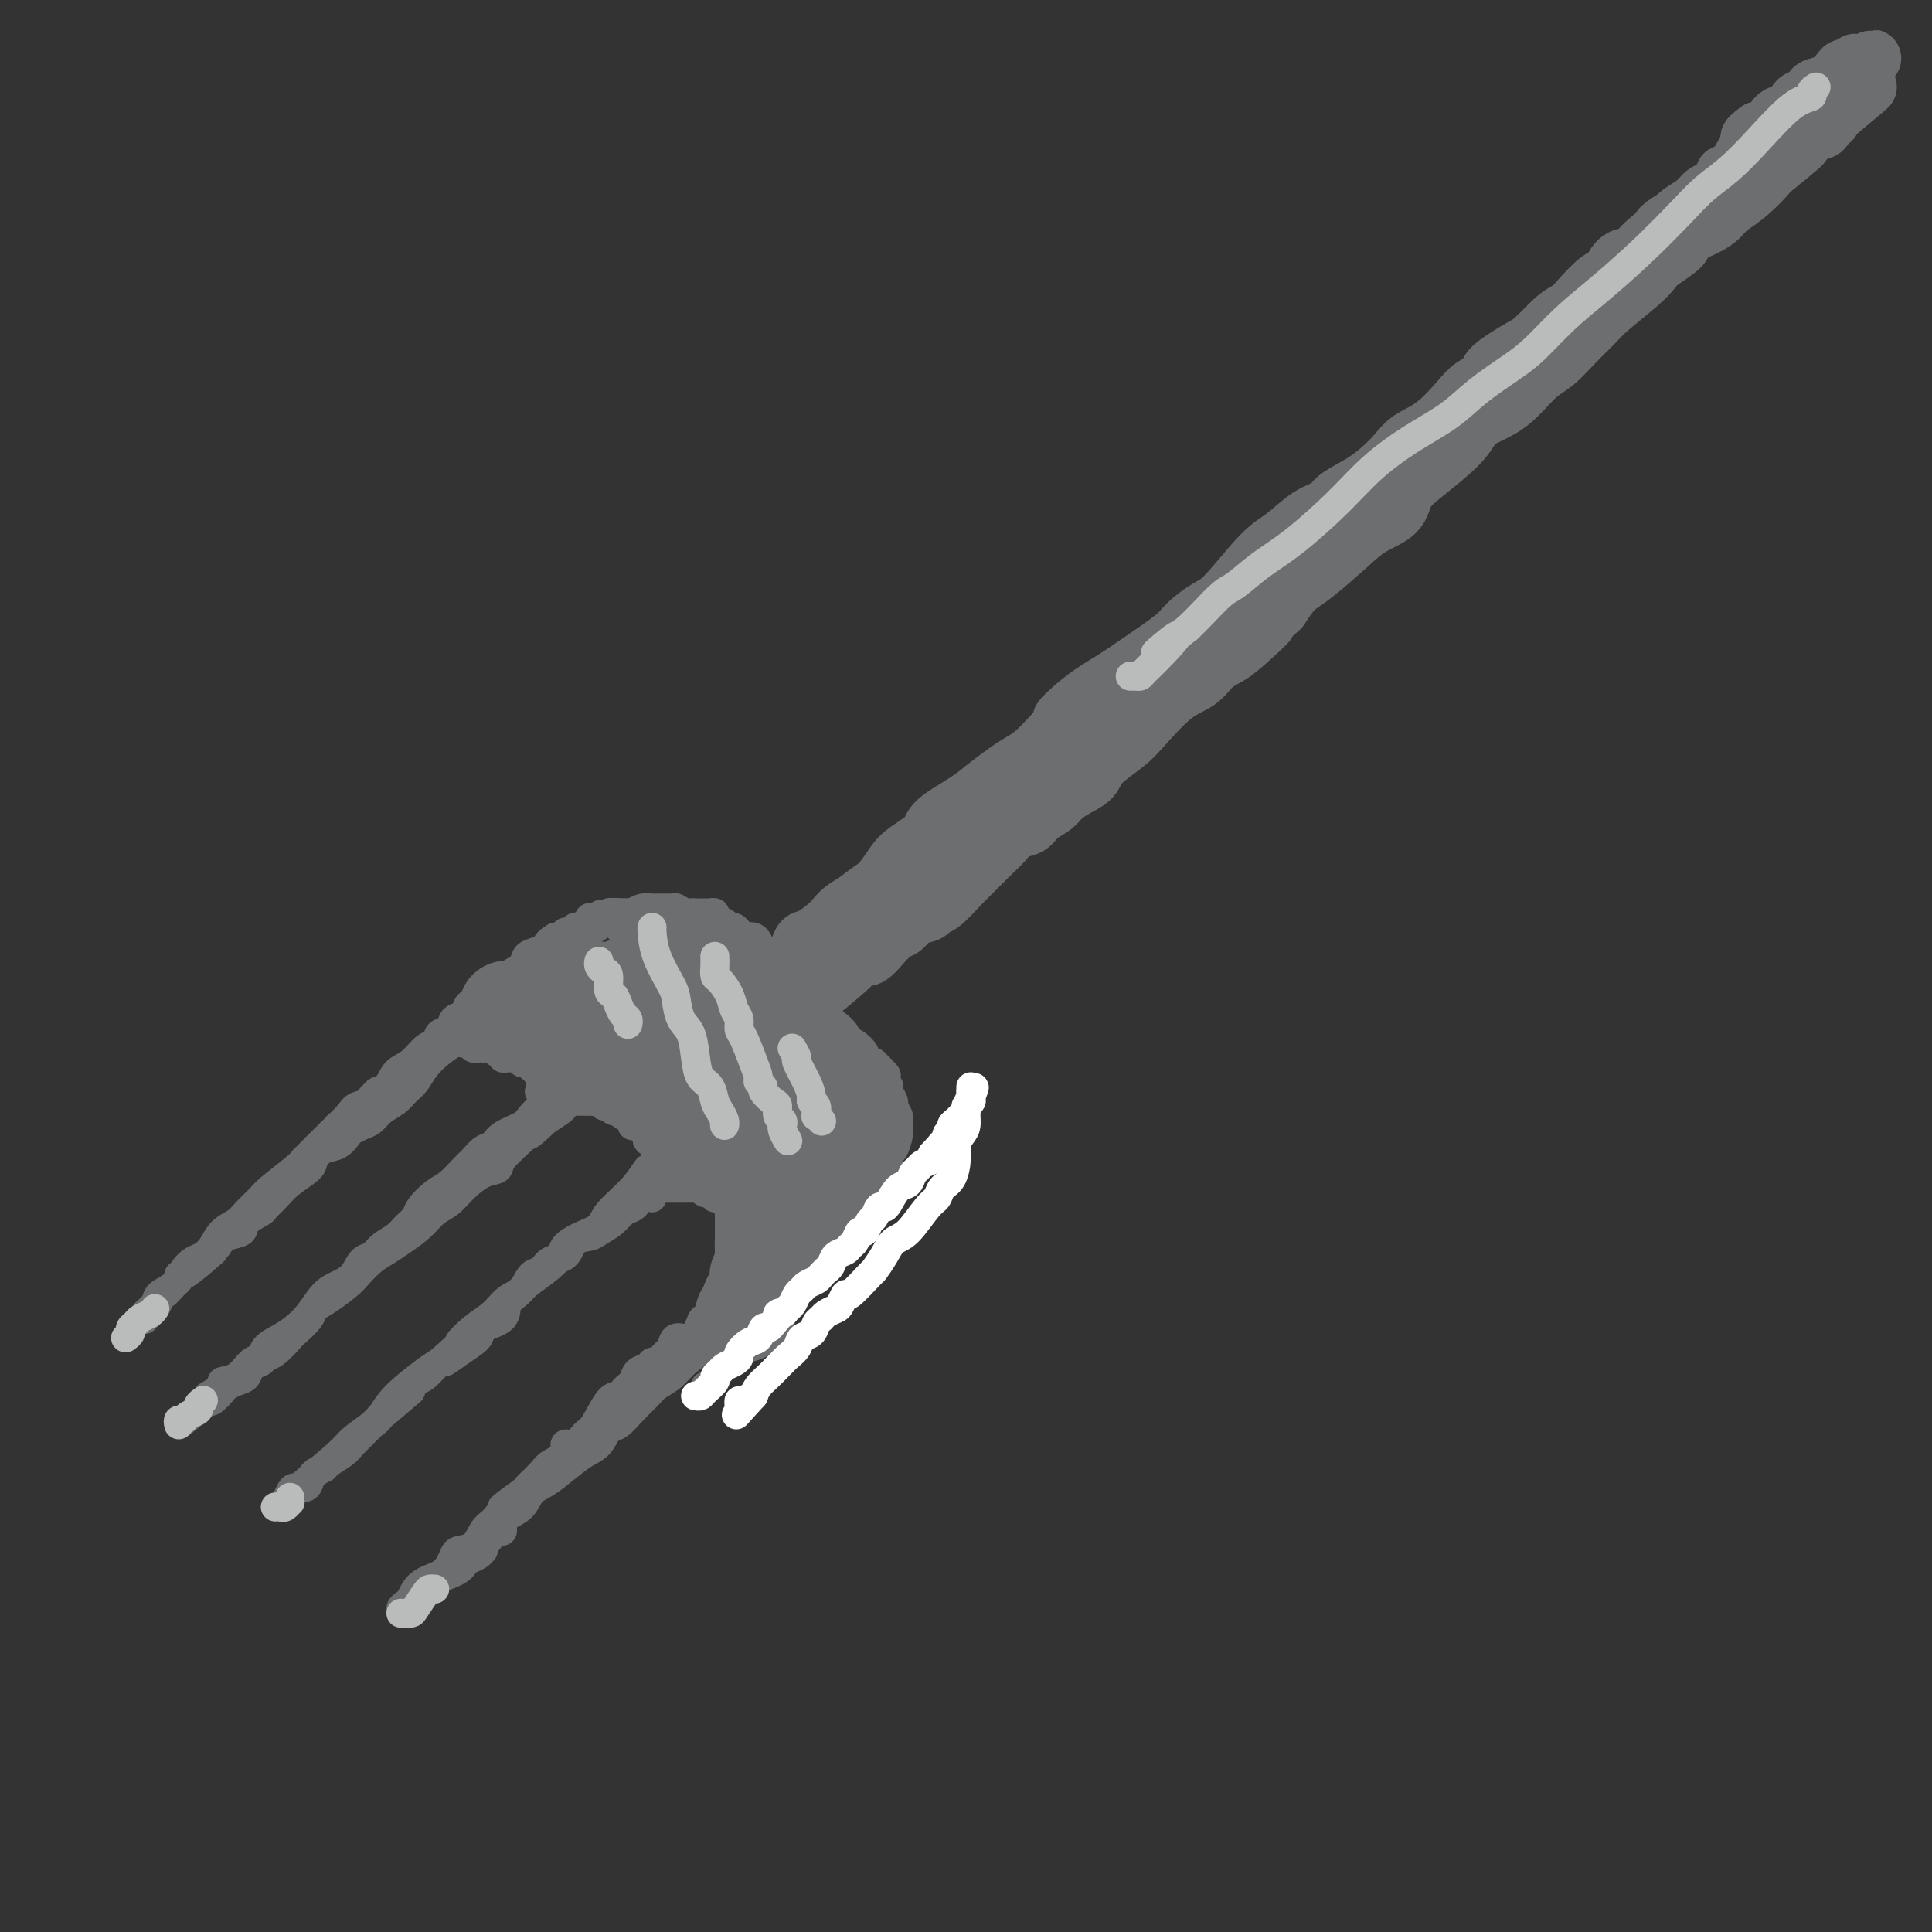 <svg viewBox='0 0 400 400' version='1.1' xmlns='http://www.w3.org/2000/svg' xmlns:xlink='http://www.w3.org/1999/xlink'><rect x="0" y="0" width="400" height="400" fill="#333333" stroke="none"/><g fill='none' stroke='#6D6E70' stroke-width='12' stroke-linecap='round' stroke-linejoin='round'><path d='M165,198c0.459,-0.325 0.917,-0.650 1,-1c0.083,-0.350 -0.211,-0.725 0,-1c0.211,-0.275 0.926,-0.451 2,-1c1.074,-0.549 2.506,-1.472 4,-3c1.494,-1.528 3.049,-3.660 6,-6c2.951,-2.340 7.298,-4.889 10,-7c2.702,-2.111 3.759,-3.784 5,-5c1.241,-1.216 2.667,-1.975 4,-3c1.333,-1.025 2.572,-2.317 5,-4c2.428,-1.683 6.044,-3.756 9,-6c2.956,-2.244 5.250,-4.657 8,-7c2.750,-2.343 5.955,-4.614 9,-7c3.045,-2.386 5.930,-4.887 8,-7c2.070,-2.113 3.327,-3.838 6,-6c2.673,-2.162 6.764,-4.761 10,-7c3.236,-2.239 5.618,-4.120 8,-6'/><path d='M260,121c16.144,-12.953 9.004,-6.837 8,-6c-1.004,0.837 4.126,-3.606 9,-8c4.874,-4.394 9.490,-8.740 13,-12c3.510,-3.260 5.915,-5.433 8,-7c2.085,-1.567 3.851,-2.529 6,-4c2.149,-1.471 4.681,-3.451 7,-5c2.319,-1.549 4.426,-2.665 7,-5c2.574,-2.335 5.615,-5.887 8,-8c2.385,-2.113 4.114,-2.785 6,-4c1.886,-1.215 3.927,-2.973 5,-4c1.073,-1.027 1.176,-1.322 3,-3c1.824,-1.678 5.367,-4.737 7,-6c1.633,-1.263 1.354,-0.729 2,-1c0.646,-0.271 2.216,-1.346 3,-2c0.784,-0.654 0.781,-0.886 1,-1c0.219,-0.114 0.660,-0.110 2,-1c1.340,-0.890 3.581,-2.675 5,-4c1.419,-1.325 2.018,-2.190 3,-3c0.982,-0.810 2.346,-1.564 3,-2c0.654,-0.436 0.598,-0.555 1,-1c0.402,-0.445 1.263,-1.215 2,-2c0.737,-0.785 1.349,-1.586 2,-2c0.651,-0.414 1.341,-0.440 2,-1c0.659,-0.560 1.288,-1.653 2,-2c0.712,-0.347 1.509,0.051 2,0c0.491,-0.051 0.678,-0.550 1,-1c0.322,-0.450 0.779,-0.852 1,-1c0.221,-0.148 0.206,-0.042 0,0c-0.206,0.042 -0.603,0.021 -1,0'/><path d='M378,25c17.887,-14.500 3.604,-2.748 -2,2c-5.604,4.748 -2.531,2.494 -3,3c-0.469,0.506 -4.481,3.774 -6,5c-1.519,1.226 -0.544,0.411 -1,1c-0.456,0.589 -2.344,2.581 -4,4c-1.656,1.419 -3.081,2.266 -4,3c-0.919,0.734 -1.331,1.355 -2,2c-0.669,0.645 -1.593,1.313 -3,2c-1.407,0.687 -3.297,1.392 -4,2c-0.703,0.608 -0.219,1.118 -1,2c-0.781,0.882 -2.826,2.136 -4,3c-1.174,0.864 -1.475,1.339 -2,2c-0.525,0.661 -1.273,1.507 -3,3c-1.727,1.493 -4.432,3.633 -6,5c-1.568,1.367 -2.000,1.962 -3,3c-1.000,1.038 -2.568,2.519 -4,4c-1.432,1.481 -2.730,2.962 -4,4c-1.270,1.038 -2.514,1.633 -4,3c-1.486,1.367 -3.216,3.506 -5,5c-1.784,1.494 -3.623,2.341 -5,3c-1.377,0.659 -2.292,1.128 -3,2c-0.708,0.872 -1.210,2.148 -3,4c-1.790,1.852 -4.867,4.282 -7,6c-2.133,1.718 -3.323,2.726 -4,4c-0.677,1.274 -0.842,2.815 -2,4c-1.158,1.185 -3.310,2.014 -5,3c-1.690,0.986 -2.917,2.130 -5,4c-2.083,1.870 -5.022,4.465 -7,6c-1.978,1.535 -2.994,2.010 -4,3c-1.006,0.990 -2.003,2.495 -3,4'/><path d='M265,126c-18.259,16.392 -7.408,6.871 -4,4c3.408,-2.871 -0.627,0.907 -3,3c-2.373,2.093 -3.083,2.499 -4,3c-0.917,0.501 -2.042,1.095 -3,2c-0.958,0.905 -1.749,2.122 -3,3c-1.251,0.878 -2.964,1.418 -5,3c-2.036,1.582 -4.397,4.205 -6,6c-1.603,1.795 -2.450,2.760 -4,4c-1.550,1.240 -3.804,2.755 -5,4c-1.196,1.245 -1.336,2.220 -2,3c-0.664,0.780 -1.853,1.365 -3,2c-1.147,0.635 -2.251,1.321 -3,2c-0.749,0.679 -1.145,1.350 -2,2c-0.855,0.650 -2.171,1.279 -3,2c-0.829,0.721 -1.170,1.533 -2,2c-0.830,0.467 -2.150,0.588 -3,1c-0.850,0.412 -1.232,1.116 -2,2c-0.768,0.884 -1.922,1.949 -3,3c-1.078,1.051 -2.080,2.089 -3,3c-0.920,0.911 -1.759,1.696 -3,3c-1.241,1.304 -2.885,3.127 -4,4c-1.115,0.873 -1.703,0.797 -2,1c-0.297,0.203 -0.304,0.685 -1,1c-0.696,0.315 -2.083,0.463 -3,1c-0.917,0.537 -1.366,1.462 -2,2c-0.634,0.538 -1.454,0.689 -2,1c-0.546,0.311 -0.818,0.782 -1,1c-0.182,0.218 -0.276,0.182 -1,1c-0.724,0.818 -2.080,2.489 -3,3c-0.920,0.511 -1.406,-0.140 -2,0c-0.594,0.140 -1.297,1.070 -2,2'/><path d='M176,200c-13.963,11.707 -4.372,3.973 -1,1c3.372,-2.973 0.523,-1.185 -1,0c-1.523,1.185 -1.721,1.767 -2,2c-0.279,0.233 -0.639,0.116 -1,0c-0.361,-0.116 -0.724,-0.231 -1,0c-0.276,0.231 -0.466,0.808 -1,1c-0.534,0.192 -1.414,-0.000 -2,0c-0.586,0.000 -0.879,0.193 -1,0c-0.121,-0.193 -0.071,-0.773 0,-1c0.071,-0.227 0.161,-0.102 0,0c-0.161,0.102 -0.575,0.182 -1,0c-0.425,-0.182 -0.861,-0.624 -1,-1c-0.139,-0.376 0.018,-0.686 0,-1c-0.018,-0.314 -0.211,-0.632 0,-1c0.211,-0.368 0.826,-0.787 1,-1c0.174,-0.213 -0.095,-0.219 0,-1c0.095,-0.781 0.552,-2.335 1,-3c0.448,-0.665 0.886,-0.440 2,-1c1.114,-0.560 2.905,-1.907 4,-3c1.095,-1.093 1.495,-1.934 3,-3c1.505,-1.066 4.115,-2.356 6,-4c1.885,-1.644 3.047,-3.640 4,-5c0.953,-1.360 1.699,-2.082 3,-3c1.301,-0.918 3.156,-2.031 4,-3c0.844,-0.969 0.676,-1.793 2,-3c1.324,-1.207 4.139,-2.797 6,-4c1.861,-1.203 2.770,-2.018 4,-3c1.230,-0.982 2.783,-2.129 4,-3c1.217,-0.871 2.097,-1.465 3,-2c0.903,-0.535 1.829,-1.010 3,-2c1.171,-0.990 2.585,-2.495 4,-4'/><path d='M218,152c8.334,-7.142 3.168,-3.496 2,-3c-1.168,0.496 1.663,-2.159 4,-4c2.337,-1.841 4.180,-2.868 6,-4c1.820,-1.132 3.617,-2.370 6,-4c2.383,-1.630 5.351,-3.651 7,-5c1.649,-1.349 1.980,-2.026 3,-3c1.020,-0.974 2.729,-2.246 4,-3c1.271,-0.754 2.102,-0.989 4,-3c1.898,-2.011 4.862,-5.798 7,-8c2.138,-2.202 3.450,-2.820 5,-4c1.550,-1.180 3.338,-2.924 5,-4c1.662,-1.076 3.197,-1.484 4,-2c0.803,-0.516 0.874,-1.139 2,-2c1.126,-0.861 3.307,-1.961 5,-3c1.693,-1.039 2.897,-2.018 4,-3c1.103,-0.982 2.104,-1.968 3,-3c0.896,-1.032 1.688,-2.111 3,-3c1.312,-0.889 3.145,-1.587 5,-3c1.855,-1.413 3.733,-3.541 5,-5c1.267,-1.459 1.923,-2.247 3,-3c1.077,-0.753 2.574,-1.469 3,-2c0.426,-0.531 -0.219,-0.877 1,-2c1.219,-1.123 4.302,-3.022 6,-4c1.698,-0.978 2.009,-1.033 3,-2c0.991,-0.967 2.660,-2.845 4,-4c1.340,-1.155 2.350,-1.588 3,-2c0.650,-0.412 0.939,-0.804 2,-2c1.061,-1.196 2.893,-3.197 4,-4c1.107,-0.803 1.490,-0.409 2,-1c0.510,-0.591 1.146,-2.169 2,-3c0.854,-0.831 1.927,-0.916 3,-1'/><path d='M338,53c19.067,-15.942 6.736,-6.296 3,-3c-3.736,3.296 1.124,0.242 3,-1c1.876,-1.242 0.768,-0.672 1,-1c0.232,-0.328 1.805,-1.554 3,-2c1.195,-0.446 2.011,-0.111 3,-1c0.989,-0.889 2.152,-3.002 3,-4c0.848,-0.998 1.382,-0.882 2,-1c0.618,-0.118 1.321,-0.469 2,-1c0.679,-0.531 1.334,-1.243 2,-2c0.666,-0.757 1.343,-1.560 2,-2c0.657,-0.440 1.293,-0.516 2,-1c0.707,-0.484 1.485,-1.377 2,-2c0.515,-0.623 0.767,-0.975 1,-1c0.233,-0.025 0.447,0.278 1,0c0.553,-0.278 1.443,-1.135 2,-2c0.557,-0.865 0.779,-1.737 1,-2c0.221,-0.263 0.440,0.083 1,0c0.560,-0.083 1.461,-0.596 2,-1c0.539,-0.404 0.717,-0.700 1,-1c0.283,-0.300 0.671,-0.604 1,-1c0.329,-0.396 0.599,-0.883 1,-1c0.401,-0.117 0.932,0.136 1,0c0.068,-0.136 -0.328,-0.663 0,-1c0.328,-0.337 1.380,-0.486 2,-1c0.620,-0.514 0.807,-1.394 1,-2c0.193,-0.606 0.391,-0.936 1,-1c0.609,-0.064 1.627,0.140 2,0c0.373,-0.140 0.100,-0.625 0,-1c-0.100,-0.375 -0.027,-0.639 0,-1c0.027,-0.361 0.008,-0.817 0,-1c-0.008,-0.183 -0.004,-0.091 0,0'/><path d='M384,15c7.116,-5.818 1.907,-1.363 0,0c-1.907,1.363 -0.511,-0.367 0,-1c0.511,-0.633 0.137,-0.170 0,0c-0.137,0.170 -0.037,0.045 0,0c0.037,-0.045 0.012,-0.012 0,0c-0.012,0.012 -0.010,0.003 0,0c0.010,-0.003 0.028,0.001 0,0c-0.028,-0.001 -0.101,-0.007 0,0c0.101,0.007 0.378,0.029 0,0c-0.378,-0.029 -1.411,-0.107 -2,0c-0.589,0.107 -0.735,0.400 -1,1c-0.265,0.600 -0.648,1.508 -1,2c-0.352,0.492 -0.672,0.569 -1,1c-0.328,0.431 -0.664,1.215 -1,2'/><path d='M378,20c-1.104,0.970 -0.863,0.894 -1,1c-0.137,0.106 -0.651,0.395 -1,1c-0.349,0.605 -0.533,1.527 -1,2c-0.467,0.473 -1.217,0.496 -2,1c-0.783,0.504 -1.598,1.489 -2,2c-0.402,0.511 -0.390,0.550 -1,1c-0.610,0.450 -1.840,1.313 -3,2c-1.160,0.687 -2.250,1.198 -3,2c-0.750,0.802 -1.162,1.894 -2,3c-0.838,1.106 -2.103,2.224 -3,3c-0.897,0.776 -1.425,1.209 -2,2c-0.575,0.791 -1.198,1.939 -2,3c-0.802,1.061 -1.784,2.033 -3,3c-1.216,0.967 -2.664,1.928 -4,3c-1.336,1.072 -2.558,2.254 -4,3c-1.442,0.746 -3.105,1.057 -4,2c-0.895,0.943 -1.024,2.519 -2,4c-0.976,1.481 -2.800,2.866 -4,4c-1.200,1.134 -1.776,2.018 -3,3c-1.224,0.982 -3.098,2.062 -4,3c-0.902,0.938 -0.834,1.736 -2,3c-1.166,1.264 -3.565,2.995 -5,4c-1.435,1.005 -1.904,1.282 -3,2c-1.096,0.718 -2.817,1.875 -4,3c-1.183,1.125 -1.827,2.219 -3,3c-1.173,0.781 -2.875,1.250 -5,3c-2.125,1.750 -4.674,4.781 -7,7c-2.326,2.219 -4.427,3.626 -6,5c-1.573,1.374 -2.616,2.716 -4,4c-1.384,1.284 -3.110,2.510 -5,4c-1.890,1.490 -3.945,3.245 -6,5'/><path d='M277,111c-16.426,14.657 -6.992,5.798 -4,3c2.992,-2.798 -0.460,0.463 -2,2c-1.540,1.537 -1.168,1.349 -3,3c-1.832,1.651 -5.867,5.140 -8,7c-2.133,1.860 -2.365,2.092 -3,3c-0.635,0.908 -1.673,2.492 -2,3c-0.327,0.508 0.059,-0.061 0,0c-0.059,0.061 -0.561,0.750 -1,1c-0.439,0.250 -0.814,0.060 -1,0c-0.186,-0.060 -0.184,0.009 0,0c0.184,-0.009 0.548,-0.095 1,-1c0.452,-0.905 0.991,-2.629 2,-4c1.009,-1.371 2.487,-2.388 4,-4c1.513,-1.612 3.062,-3.817 4,-5c0.938,-1.183 1.267,-1.342 2,-2c0.733,-0.658 1.871,-1.813 3,-3c1.129,-1.187 2.249,-2.406 3,-3c0.751,-0.594 1.134,-0.561 2,-1c0.866,-0.439 2.214,-1.348 3,-2c0.786,-0.652 1.009,-1.045 2,-2c0.991,-0.955 2.748,-2.472 4,-4c1.252,-1.528 1.997,-3.068 3,-4c1.003,-0.932 2.264,-1.257 3,-2c0.736,-0.743 0.945,-1.905 2,-3c1.055,-1.095 2.954,-2.125 4,-3c1.046,-0.875 1.239,-1.595 2,-2c0.761,-0.405 2.089,-0.494 3,-1c0.911,-0.506 1.403,-1.430 2,-2c0.597,-0.570 1.298,-0.785 2,-1'/><path d='M304,84c5.777,-5.003 4.220,-4.012 4,-4c-0.220,0.012 0.898,-0.955 2,-2c1.102,-1.045 2.187,-2.167 3,-3c0.813,-0.833 1.354,-1.375 2,-2c0.646,-0.625 1.397,-1.331 2,-2c0.603,-0.669 1.058,-1.300 2,-2c0.942,-0.700 2.373,-1.467 3,-2c0.627,-0.533 0.451,-0.831 1,-1c0.549,-0.169 1.822,-0.210 3,-1c1.178,-0.790 2.261,-2.331 3,-3c0.739,-0.669 1.133,-0.466 2,-1c0.867,-0.534 2.205,-1.805 3,-3c0.795,-1.195 1.046,-2.313 2,-3c0.954,-0.687 2.612,-0.943 4,-2c1.388,-1.057 2.506,-2.916 3,-4c0.494,-1.084 0.362,-1.393 1,-2c0.638,-0.607 2.044,-1.510 3,-2c0.956,-0.490 1.460,-0.565 2,-1c0.540,-0.435 1.116,-1.229 2,-2c0.884,-0.771 2.076,-1.519 3,-2c0.924,-0.481 1.579,-0.695 2,-1c0.421,-0.305 0.607,-0.702 1,-1c0.393,-0.298 0.994,-0.499 2,-1c1.006,-0.501 2.419,-1.304 3,-2c0.581,-0.696 0.331,-1.285 1,-2c0.669,-0.715 2.259,-1.557 3,-2c0.741,-0.443 0.635,-0.486 1,-1c0.365,-0.514 1.201,-1.499 2,-2c0.799,-0.501 1.561,-0.520 2,-1c0.439,-0.480 0.554,-1.423 1,-2c0.446,-0.577 1.223,-0.789 2,-1'/><path d='M374,24c11.039,-9.477 3.637,-3.169 1,-1c-2.637,2.169 -0.507,0.200 1,-1c1.507,-1.200 2.393,-1.632 3,-2c0.607,-0.368 0.937,-0.672 1,-1c0.063,-0.328 -0.141,-0.680 0,-1c0.141,-0.320 0.625,-0.606 1,-1c0.375,-0.394 0.640,-0.894 1,-1c0.360,-0.106 0.815,0.183 1,0c0.185,-0.183 0.102,-0.838 0,-1c-0.102,-0.162 -0.221,0.170 0,0c0.221,-0.170 0.781,-0.842 1,-1c0.219,-0.158 0.096,0.199 0,0c-0.096,-0.199 -0.166,-0.954 0,-1c0.166,-0.046 0.567,0.618 0,1c-0.567,0.382 -2.101,0.484 -3,1c-0.899,0.516 -1.162,1.446 -2,2c-0.838,0.554 -2.250,0.730 -3,1c-0.750,0.270 -0.838,0.633 -1,1c-0.162,0.367 -0.400,0.736 -1,1c-0.600,0.264 -1.564,0.421 -2,1c-0.436,0.579 -0.344,1.578 -1,2c-0.656,0.422 -2.061,0.268 -3,1c-0.939,0.732 -1.411,2.352 -2,3c-0.589,0.648 -1.294,0.324 -2,0'/><path d='M364,27c-3.115,2.192 -1.403,1.673 -1,2c0.403,0.327 -0.503,1.501 -1,2c-0.497,0.499 -0.584,0.323 -1,1c-0.416,0.677 -1.161,2.208 -2,3c-0.839,0.792 -1.771,0.845 -2,1c-0.229,0.155 0.244,0.412 0,1c-0.244,0.588 -1.205,1.508 -2,2c-0.795,0.492 -1.422,0.556 -2,1c-0.578,0.444 -1.105,1.269 -2,2c-0.895,0.731 -2.159,1.370 -3,2c-0.841,0.630 -1.261,1.252 -2,2c-0.739,0.748 -1.797,1.623 -3,3c-1.203,1.377 -2.549,3.256 -4,5c-1.451,1.744 -3.005,3.353 -4,4c-0.995,0.647 -1.430,0.332 -2,1c-0.570,0.668 -1.276,2.319 -2,3c-0.724,0.681 -1.465,0.392 -3,1c-1.535,0.608 -3.864,2.112 -5,3c-1.136,0.888 -1.080,1.159 -2,2c-0.920,0.841 -2.815,2.252 -4,3c-1.185,0.748 -1.660,0.835 -4,3c-2.340,2.165 -6.546,6.409 -9,9c-2.454,2.591 -3.156,3.528 -5,5c-1.844,1.472 -4.828,3.480 -7,5c-2.172,1.520 -3.530,2.552 -5,4c-1.470,1.448 -3.053,3.313 -5,5c-1.947,1.687 -4.259,3.195 -6,5c-1.741,1.805 -2.910,3.906 -5,6c-2.090,2.094 -5.101,4.179 -7,6c-1.899,1.821 -2.685,3.377 -4,5c-1.315,1.623 -3.157,3.311 -5,5'/><path d='M255,129c-9.556,8.926 -4.447,3.742 -3,2c1.447,-1.742 -0.768,-0.043 -2,1c-1.232,1.043 -1.481,1.431 -2,2c-0.519,0.569 -1.307,1.321 -2,2c-0.693,0.679 -1.289,1.286 -2,2c-0.711,0.714 -1.536,1.537 -2,2c-0.464,0.463 -0.568,0.567 -1,1c-0.432,0.433 -1.193,1.193 -2,2c-0.807,0.807 -1.659,1.659 -2,2c-0.341,0.341 -0.170,0.170 0,0'/></g>
<g fill='none' stroke='#6D6E70' stroke-width='6' stroke-linecap='round' stroke-linejoin='round'><path d='M153,194c0.368,-0.057 0.736,-0.114 1,0c0.264,0.114 0.424,0.397 1,1c0.576,0.603 1.569,1.524 2,2c0.431,0.476 0.299,0.508 1,1c0.701,0.492 2.233,1.445 3,2c0.767,0.555 0.768,0.712 1,1c0.232,0.288 0.696,0.708 1,1c0.304,0.292 0.447,0.457 1,1c0.553,0.543 1.514,1.463 2,2c0.486,0.537 0.496,0.692 1,1c0.504,0.308 1.502,0.769 2,1c0.498,0.231 0.496,0.233 1,1c0.504,0.767 1.514,2.298 2,3c0.486,0.702 0.450,0.573 1,1c0.550,0.427 1.688,1.410 2,2c0.312,0.590 -0.201,0.789 0,1c0.201,0.211 1.115,0.435 2,1c0.885,0.565 1.743,1.471 2,2c0.257,0.529 -0.085,0.681 0,1c0.085,0.319 0.596,0.805 1,1c0.404,0.195 0.702,0.097 1,0'/><path d='M181,220c4.513,4.371 1.797,2.297 1,2c-0.797,-0.297 0.326,1.181 1,2c0.674,0.819 0.897,0.978 1,1c0.103,0.022 0.084,-0.092 0,0c-0.084,0.092 -0.233,0.392 0,1c0.233,0.608 0.847,1.524 1,2c0.153,0.476 -0.154,0.510 0,1c0.154,0.490 0.771,1.434 1,2c0.229,0.566 0.072,0.752 0,1c-0.072,0.248 -0.058,0.556 0,1c0.058,0.444 0.160,1.023 0,2c-0.160,0.977 -0.581,2.353 -1,3c-0.419,0.647 -0.834,0.565 -1,1c-0.166,0.435 -0.083,1.388 0,2c0.083,0.612 0.166,0.882 0,1c-0.166,0.118 -0.580,0.082 -1,0c-0.420,-0.082 -0.845,-0.210 -1,0c-0.155,0.210 -0.042,0.758 0,1c0.042,0.242 0.011,0.178 0,0c-0.011,-0.178 -0.003,-0.472 0,-1c0.003,-0.528 0.001,-1.292 0,-2c-0.001,-0.708 -0.000,-1.359 0,-2c0.000,-0.641 0.000,-1.271 0,-2c-0.000,-0.729 -0.000,-1.556 0,-2c0.000,-0.444 0.000,-0.504 0,-1c-0.000,-0.496 -0.000,-1.427 0,-2c0.000,-0.573 0.000,-0.786 0,-1'/><path d='M182,230c-0.244,-2.206 -0.854,-1.222 -1,-1c-0.146,0.222 0.172,-0.319 0,-1c-0.172,-0.681 -0.834,-1.501 -1,-2c-0.166,-0.499 0.163,-0.678 0,-1c-0.163,-0.322 -0.817,-0.787 -1,-1c-0.183,-0.213 0.105,-0.176 0,-1c-0.105,-0.824 -0.602,-2.511 -1,-3c-0.398,-0.489 -0.698,0.221 -1,0c-0.302,-0.221 -0.606,-1.372 -1,-2c-0.394,-0.628 -0.879,-0.731 -1,-1c-0.121,-0.269 0.122,-0.703 0,-1c-0.122,-0.297 -0.610,-0.456 -1,-1c-0.390,-0.544 -0.681,-1.472 -1,-2c-0.319,-0.528 -0.666,-0.657 -1,-1c-0.334,-0.343 -0.654,-0.900 -1,-1c-0.346,-0.100 -0.719,0.259 -1,0c-0.281,-0.259 -0.471,-1.134 -1,-2c-0.529,-0.866 -1.399,-1.724 -2,-2c-0.601,-0.276 -0.934,0.028 -1,0c-0.066,-0.028 0.136,-0.390 0,-1c-0.136,-0.610 -0.611,-1.469 -1,-2c-0.389,-0.531 -0.692,-0.734 -1,-1c-0.308,-0.266 -0.621,-0.596 -1,-1c-0.379,-0.404 -0.823,-0.883 -1,-1c-0.177,-0.117 -0.085,0.127 0,0c0.085,-0.127 0.163,-0.626 0,-1c-0.163,-0.374 -0.569,-0.622 -1,-1c-0.431,-0.378 -0.889,-0.885 -1,-1c-0.111,-0.115 0.124,0.161 0,0c-0.124,-0.161 -0.607,-0.760 -1,-1c-0.393,-0.240 -0.697,-0.120 -1,0'/><path d='M158,197c-3.333,-3.740 -1.666,-1.589 -1,-1c0.666,0.589 0.332,-0.382 0,-1c-0.332,-0.618 -0.663,-0.882 -1,-1c-0.337,-0.118 -0.682,-0.088 -1,0c-0.318,0.088 -0.610,0.235 -1,0c-0.390,-0.235 -0.877,-0.851 -1,-1c-0.123,-0.149 0.117,0.167 0,0c-0.117,-0.167 -0.590,-0.819 -1,-1c-0.410,-0.181 -0.755,0.109 -1,0c-0.245,-0.109 -0.390,-0.618 -1,-1c-0.610,-0.382 -1.687,-0.638 -2,-1c-0.313,-0.362 0.136,-0.829 0,-1c-0.136,-0.171 -0.859,-0.046 -1,0c-0.141,0.046 0.299,0.012 0,0c-0.299,-0.012 -1.336,-0.002 -2,0c-0.664,0.002 -0.956,-0.003 -1,0c-0.044,0.003 0.160,0.015 0,0c-0.160,-0.015 -0.683,-0.057 -1,0c-0.317,0.057 -0.428,0.211 -1,0c-0.572,-0.211 -1.606,-0.789 -2,-1c-0.394,-0.211 -0.147,-0.057 0,0c0.147,0.057 0.194,0.015 0,0c-0.194,-0.015 -0.628,-0.004 -1,0c-0.372,0.004 -0.680,0.000 -1,0c-0.320,-0.000 -0.652,0.003 -1,0c-0.348,-0.003 -0.712,-0.011 -1,0c-0.288,0.011 -0.501,0.041 -1,0c-0.499,-0.041 -1.286,-0.155 -2,0c-0.714,0.155 -1.357,0.577 -2,1'/><path d='M131,189c-2.812,-0.000 -1.342,-0.000 -1,0c0.342,0.000 -0.444,0.000 -1,0c-0.556,-0.000 -0.883,-0.001 -1,0c-0.117,0.001 -0.025,0.004 0,0c0.025,-0.004 -0.019,-0.015 0,0c0.019,0.015 0.100,0.055 0,0c-0.100,-0.055 -0.381,-0.207 0,0c0.381,0.207 1.426,0.772 2,1c0.574,0.228 0.679,0.118 1,0c0.321,-0.118 0.858,-0.243 1,0c0.142,0.243 -0.113,0.854 0,1c0.113,0.146 0.592,-0.172 1,0c0.408,0.172 0.743,0.834 1,1c0.257,0.166 0.436,-0.166 1,0c0.564,0.166 1.513,0.828 2,1c0.487,0.172 0.512,-0.146 1,0c0.488,0.146 1.439,0.756 2,1c0.561,0.244 0.731,0.121 1,0c0.269,-0.121 0.635,-0.240 1,0c0.365,0.240 0.728,0.838 1,1c0.272,0.162 0.454,-0.111 1,0c0.546,0.111 1.456,0.607 2,1c0.544,0.393 0.723,0.683 1,1c0.277,0.317 0.650,0.662 1,1c0.350,0.338 0.675,0.669 1,1'/><path d='M149,199c3.880,1.725 3.081,1.037 3,1c-0.081,-0.037 0.556,0.578 1,1c0.444,0.422 0.696,0.652 1,1c0.304,0.348 0.659,0.815 1,1c0.341,0.185 0.667,0.087 1,0c0.333,-0.087 0.671,-0.164 1,0c0.329,0.164 0.648,0.570 1,1c0.352,0.430 0.738,0.886 1,1c0.262,0.114 0.399,-0.114 1,0c0.601,0.114 1.666,0.569 2,1c0.334,0.431 -0.064,0.836 0,1c0.064,0.164 0.591,0.085 1,0c0.409,-0.085 0.700,-0.176 1,0c0.300,0.176 0.609,0.620 1,1c0.391,0.380 0.864,0.696 1,1c0.136,0.304 -0.066,0.596 0,1c0.066,0.404 0.399,0.921 1,1c0.601,0.079 1.470,-0.278 2,0c0.530,0.278 0.720,1.192 1,2c0.280,0.808 0.652,1.510 1,2c0.348,0.490 0.674,0.767 1,1c0.326,0.233 0.652,0.420 1,1c0.348,0.580 0.720,1.551 1,2c0.280,0.449 0.470,0.374 1,1c0.530,0.626 1.400,1.953 2,3c0.600,1.047 0.931,1.814 1,2c0.069,0.186 -0.122,-0.210 0,0c0.122,0.210 0.559,1.025 1,2c0.441,0.975 0.888,2.109 1,3c0.112,0.891 -0.111,1.540 0,2c0.111,0.460 0.555,0.730 1,1'/><path d='M181,233c1.697,3.394 0.441,1.879 0,2c-0.441,0.121 -0.066,1.879 0,3c0.066,1.121 -0.179,1.607 0,2c0.179,0.393 0.780,0.694 1,1c0.220,0.306 0.058,0.618 0,1c-0.058,0.382 -0.014,0.833 0,1c0.014,0.167 -0.004,0.049 0,0c0.004,-0.049 0.030,-0.028 0,0c-0.030,0.028 -0.116,0.063 0,0c0.116,-0.063 0.433,-0.224 0,-1c-0.433,-0.776 -1.617,-2.167 -2,-4c-0.383,-1.833 0.034,-4.109 0,-5c-0.034,-0.891 -0.520,-0.398 -1,-1c-0.480,-0.602 -0.955,-2.301 -1,-3c-0.045,-0.699 0.340,-0.400 0,-1c-0.340,-0.600 -1.405,-2.099 -2,-3c-0.595,-0.901 -0.719,-1.203 -1,-2c-0.281,-0.797 -0.720,-2.087 -1,-3c-0.280,-0.913 -0.403,-1.448 -1,-2c-0.597,-0.552 -1.669,-1.121 -2,-2c-0.331,-0.879 0.080,-2.067 0,-3c-0.080,-0.933 -0.651,-1.612 -1,-2c-0.349,-0.388 -0.475,-0.485 -1,-1c-0.525,-0.515 -1.450,-1.447 -2,-2c-0.550,-0.553 -0.725,-0.726 -1,-1c-0.275,-0.274 -0.650,-0.650 -1,-1c-0.350,-0.350 -0.675,-0.675 -1,-1'/><path d='M164,205c-1.289,-1.432 -1.012,-1.014 -1,-1c0.012,0.014 -0.241,-0.378 -1,-1c-0.759,-0.622 -2.023,-1.476 -3,-2c-0.977,-0.524 -1.666,-0.719 -2,-1c-0.334,-0.281 -0.313,-0.649 -1,-1c-0.687,-0.351 -2.082,-0.685 -3,-1c-0.918,-0.315 -1.359,-0.610 -2,-1c-0.641,-0.390 -1.481,-0.875 -2,-1c-0.519,-0.125 -0.717,0.111 -1,0c-0.283,-0.111 -0.649,-0.569 -1,-1c-0.351,-0.431 -0.685,-0.836 -1,-1c-0.315,-0.164 -0.609,-0.086 -1,0c-0.391,0.086 -0.879,0.181 -1,0c-0.121,-0.181 0.125,-0.638 0,-1c-0.125,-0.362 -0.622,-0.630 -1,-1c-0.378,-0.370 -0.638,-0.842 -1,-1c-0.362,-0.158 -0.826,-0.002 -1,0c-0.174,0.002 -0.058,-0.152 0,0c0.058,0.152 0.057,0.608 0,1c-0.057,0.392 -0.171,0.720 0,1c0.171,0.280 0.626,0.511 1,1c0.374,0.489 0.667,1.234 1,2c0.333,0.766 0.705,1.552 1,2c0.295,0.448 0.513,0.556 1,1c0.487,0.444 1.244,1.222 2,2'/><path d='M147,201c0.831,1.875 0.909,2.061 1,2c0.091,-0.061 0.195,-0.371 1,0c0.805,0.371 2.310,1.423 3,2c0.690,0.577 0.565,0.678 1,1c0.435,0.322 1.430,0.865 2,1c0.570,0.135 0.716,-0.136 1,0c0.284,0.136 0.706,0.680 1,1c0.294,0.320 0.459,0.417 1,1c0.541,0.583 1.458,1.653 2,2c0.542,0.347 0.707,-0.028 1,0c0.293,0.028 0.712,0.458 1,1c0.288,0.542 0.443,1.196 1,2c0.557,0.804 1.516,1.759 2,2c0.484,0.241 0.492,-0.233 1,0c0.508,0.233 1.516,1.174 2,2c0.484,0.826 0.445,1.536 1,2c0.555,0.464 1.706,0.682 2,1c0.294,0.318 -0.268,0.737 0,1c0.268,0.263 1.367,0.370 2,1c0.633,0.630 0.799,1.782 1,2c0.201,0.218 0.436,-0.498 1,0c0.564,0.498 1.458,2.209 2,3c0.542,0.791 0.733,0.663 1,1c0.267,0.337 0.610,1.140 1,2c0.390,0.860 0.826,1.775 1,2c0.174,0.225 0.085,-0.242 0,0c-0.085,0.242 -0.166,1.192 0,2c0.166,0.808 0.581,1.474 1,2c0.419,0.526 0.844,0.911 1,1c0.156,0.089 0.045,-0.117 0,0c-0.045,0.117 -0.022,0.559 0,1'/><path d='M182,239c1.310,2.348 1.084,1.218 1,1c-0.084,-0.218 -0.025,0.478 0,1c0.025,0.522 0.018,0.872 0,1c-0.018,0.128 -0.046,0.034 0,0c0.046,-0.034 0.167,-0.009 0,0c-0.167,0.009 -0.622,0.002 -1,0c-0.378,-0.002 -0.679,0.000 -1,0c-0.321,-0.000 -0.663,-0.003 -1,0c-0.337,0.003 -0.669,0.012 -1,0c-0.331,-0.012 -0.662,-0.045 -1,0c-0.338,0.045 -0.685,0.169 -1,0c-0.315,-0.169 -0.599,-0.629 -1,-1c-0.401,-0.371 -0.920,-0.651 -1,-1c-0.080,-0.349 0.278,-0.765 0,-1c-0.278,-0.235 -1.192,-0.289 -2,-1c-0.808,-0.711 -1.511,-2.078 -2,-3c-0.489,-0.922 -0.765,-1.399 -1,-2c-0.235,-0.601 -0.430,-1.327 -1,-2c-0.570,-0.673 -1.515,-1.294 -2,-2c-0.485,-0.706 -0.512,-1.499 -1,-2c-0.488,-0.501 -1.439,-0.712 -2,-1c-0.561,-0.288 -0.732,-0.654 -1,-1c-0.268,-0.346 -0.634,-0.673 -1,-1'/><path d='M162,224c-2.456,-2.899 -1.096,-1.147 -1,-1c0.096,0.147 -1.072,-1.311 -2,-2c-0.928,-0.689 -1.614,-0.608 -2,-1c-0.386,-0.392 -0.470,-1.258 -1,-2c-0.530,-0.742 -1.504,-1.360 -2,-2c-0.496,-0.640 -0.513,-1.301 -1,-2c-0.487,-0.699 -1.444,-1.435 -2,-2c-0.556,-0.565 -0.712,-0.960 -1,-1c-0.288,-0.040 -0.708,0.273 -1,0c-0.292,-0.273 -0.455,-1.132 -1,-2c-0.545,-0.868 -1.473,-1.743 -2,-2c-0.527,-0.257 -0.652,0.105 -1,0c-0.348,-0.105 -0.919,-0.676 -1,-1c-0.081,-0.324 0.329,-0.402 0,-1c-0.329,-0.598 -1.397,-1.714 -2,-2c-0.603,-0.286 -0.743,0.260 -1,0c-0.257,-0.260 -0.633,-1.327 -1,-2c-0.367,-0.673 -0.725,-0.951 -1,-1c-0.275,-0.049 -0.465,0.131 -1,0c-0.535,-0.131 -1.414,-0.574 -2,-1c-0.586,-0.426 -0.878,-0.835 -1,-1c-0.122,-0.165 -0.074,-0.087 0,0c0.074,0.087 0.174,0.182 0,0c-0.174,-0.182 -0.620,-0.641 -1,-1c-0.380,-0.359 -0.693,-0.617 -1,-1c-0.307,-0.383 -0.608,-0.891 -1,-1c-0.392,-0.109 -0.876,0.181 -1,0c-0.124,-0.181 0.111,-0.832 0,-1c-0.111,-0.168 -0.568,0.147 -1,0c-0.432,-0.147 -0.838,-0.756 -1,-1c-0.162,-0.244 -0.081,-0.122 0,0'/><path d='M129,193c-5.287,-4.979 -2.005,-1.926 -1,-1c1.005,0.926 -0.267,-0.274 -1,-1c-0.733,-0.726 -0.928,-0.978 -1,-1c-0.072,-0.022 -0.021,0.186 0,0c0.021,-0.186 0.011,-0.767 0,-1c-0.011,-0.233 -0.022,-0.119 0,0c0.022,0.119 0.077,0.243 1,1c0.923,0.757 2.713,2.147 4,3c1.287,0.853 2.070,1.169 3,2c0.930,0.831 2.006,2.176 3,3c0.994,0.824 1.905,1.127 3,2c1.095,0.873 2.375,2.317 3,3c0.625,0.683 0.595,0.606 1,1c0.405,0.394 1.244,1.260 2,2c0.756,0.740 1.429,1.353 2,2c0.571,0.647 1.040,1.327 2,2c0.960,0.673 2.411,1.340 3,2c0.589,0.660 0.315,1.314 1,2c0.685,0.686 2.330,1.406 3,2c0.670,0.594 0.365,1.063 1,2c0.635,0.937 2.212,2.341 3,3c0.788,0.659 0.789,0.572 1,1c0.211,0.428 0.634,1.372 1,2c0.366,0.628 0.675,0.942 1,1c0.325,0.058 0.664,-0.138 1,0c0.336,0.138 0.667,0.611 1,1c0.333,0.389 0.666,0.695 1,1'/><path d='M167,227c6.593,5.732 3.076,2.062 2,1c-1.076,-1.062 0.290,0.485 1,1c0.710,0.515 0.764,-0.003 1,0c0.236,0.003 0.654,0.526 1,1c0.346,0.474 0.618,0.897 1,1c0.382,0.103 0.872,-0.116 1,0c0.128,0.116 -0.107,0.567 0,1c0.107,0.433 0.554,0.848 1,1c0.446,0.152 0.890,0.041 1,0c0.110,-0.041 -0.113,-0.012 0,0c0.113,0.012 0.564,0.006 1,0c0.436,-0.006 0.857,-0.012 1,0c0.143,0.012 0.008,0.044 0,0c-0.008,-0.044 0.110,-0.162 0,0c-0.110,0.162 -0.449,0.604 -1,0c-0.551,-0.604 -1.316,-2.255 -2,-3c-0.684,-0.745 -1.288,-0.583 -2,-1c-0.712,-0.417 -1.531,-1.412 -2,-2c-0.469,-0.588 -0.589,-0.768 -1,-1c-0.411,-0.232 -1.114,-0.516 -2,-1c-0.886,-0.484 -1.955,-1.169 -3,-2c-1.045,-0.831 -2.064,-1.808 -3,-3c-0.936,-1.192 -1.787,-2.598 -3,-4c-1.213,-1.402 -2.788,-2.801 -4,-4c-1.212,-1.199 -2.061,-2.200 -3,-3c-0.939,-0.800 -1.970,-1.400 -3,-2'/><path d='M149,207c-4.714,-4.257 -1.999,-1.900 -1,-1c0.999,0.900 0.284,0.344 0,0c-0.284,-0.344 -0.135,-0.477 0,-1c0.135,-0.523 0.256,-1.435 0,-2c-0.256,-0.565 -0.891,-0.782 -1,-1c-0.109,-0.218 0.306,-0.436 0,-1c-0.306,-0.564 -1.334,-1.475 -2,-2c-0.666,-0.525 -0.970,-0.665 -1,-1c-0.030,-0.335 0.212,-0.864 0,-1c-0.212,-0.136 -0.880,0.122 -1,0c-0.120,-0.122 0.308,-0.624 0,-1c-0.308,-0.376 -1.353,-0.626 -2,-1c-0.647,-0.374 -0.895,-0.874 -1,-1c-0.105,-0.126 -0.067,0.120 0,0c0.067,-0.120 0.162,-0.606 0,-1c-0.162,-0.394 -0.581,-0.697 -1,-1'/><path d='M139,192c-1.787,-2.543 -1.253,-1.400 -1,-1c0.253,0.400 0.226,0.056 0,0c-0.226,-0.056 -0.652,0.178 -1,0c-0.348,-0.178 -0.618,-0.766 -1,-1c-0.382,-0.234 -0.877,-0.115 -1,0c-0.123,0.115 0.126,0.227 0,0c-0.126,-0.227 -0.626,-0.793 -1,-1c-0.374,-0.207 -0.620,-0.055 -1,0c-0.380,0.055 -0.894,0.015 -1,0c-0.106,-0.015 0.194,-0.004 0,0c-0.194,0.004 -0.883,-0.000 -1,0c-0.117,0.000 0.338,0.004 0,0c-0.338,-0.004 -1.471,-0.015 -2,0c-0.529,0.015 -0.456,0.057 -1,0c-0.544,-0.057 -1.705,-0.212 -2,0c-0.295,0.212 0.276,0.792 0,1c-0.276,0.208 -1.397,0.045 -2,0c-0.603,-0.045 -0.686,0.027 -1,0c-0.314,-0.027 -0.858,-0.152 -1,0c-0.142,0.152 0.117,0.581 0,1c-0.117,0.419 -0.610,0.829 -1,1c-0.390,0.171 -0.678,0.102 -1,0c-0.322,-0.102 -0.678,-0.238 -1,0c-0.322,0.238 -0.611,0.848 -1,1c-0.389,0.152 -0.877,-0.155 -1,0c-0.123,0.155 0.121,0.773 0,1c-0.121,0.227 -0.606,0.065 -1,0c-0.394,-0.065 -0.697,-0.032 -1,0'/><path d='M115,194c-2.065,1.175 -1.726,1.613 -2,2c-0.274,0.387 -1.160,0.722 -2,1c-0.840,0.278 -1.633,0.498 -2,1c-0.367,0.502 -0.307,1.287 -1,2c-0.693,0.713 -2.140,1.356 -3,2c-0.860,0.644 -1.132,1.290 -2,2c-0.868,0.710 -2.331,1.485 -3,2c-0.669,0.515 -0.545,0.772 -1,1c-0.455,0.228 -1.488,0.428 -2,1c-0.512,0.572 -0.502,1.516 -1,2c-0.498,0.484 -1.505,0.508 -2,1c-0.495,0.492 -0.479,1.454 -1,2c-0.521,0.546 -1.581,0.678 -2,1c-0.419,0.322 -0.199,0.835 -1,2c-0.801,1.165 -2.623,2.983 -4,4c-1.377,1.017 -2.309,1.232 -3,2c-0.691,0.768 -1.140,2.090 -2,3c-0.860,0.910 -2.132,1.410 -3,2c-0.868,0.590 -1.331,1.271 -2,2c-0.669,0.729 -1.542,1.505 -2,2c-0.458,0.495 -0.501,0.707 -1,1c-0.499,0.293 -1.454,0.667 -2,1c-0.546,0.333 -0.682,0.625 -1,1c-0.318,0.375 -0.816,0.832 -1,1c-0.184,0.168 -0.052,0.048 0,0c0.052,-0.048 0.026,-0.024 0,0'/><path d='M69,235c-7.125,6.450 -1.937,2.076 0,0c1.937,-2.076 0.621,-1.855 1,-2c0.379,-0.145 2.451,-0.657 3,-1c0.549,-0.343 -0.426,-0.519 0,-1c0.426,-0.481 2.252,-1.268 3,-2c0.748,-0.732 0.416,-1.408 1,-2c0.584,-0.592 2.082,-1.100 3,-2c0.918,-0.900 1.254,-2.192 2,-3c0.746,-0.808 1.900,-1.133 3,-2c1.100,-0.867 2.144,-2.278 3,-3c0.856,-0.722 1.524,-0.757 2,-1c0.476,-0.243 0.760,-0.694 1,-1c0.240,-0.306 0.436,-0.467 1,-1c0.564,-0.533 1.497,-1.437 2,-2c0.503,-0.563 0.576,-0.785 1,-1c0.424,-0.215 1.198,-0.425 2,-1c0.802,-0.575 1.632,-1.516 2,-2c0.368,-0.484 0.274,-0.510 1,-1c0.726,-0.490 2.272,-1.443 3,-2c0.728,-0.557 0.636,-0.717 1,-1c0.364,-0.283 1.182,-0.688 2,-1c0.818,-0.312 1.637,-0.532 2,-1c0.363,-0.468 0.272,-1.185 1,-2c0.728,-0.815 2.275,-1.728 3,-2c0.725,-0.272 0.628,0.099 1,0c0.372,-0.099 1.214,-0.667 2,-1c0.786,-0.333 1.517,-0.432 2,-1c0.483,-0.568 0.717,-1.606 1,-2c0.283,-0.394 0.615,-0.145 1,0c0.385,0.145 0.824,0.184 1,0c0.176,-0.184 0.088,-0.592 0,-1'/><path d='M120,193c8.058,-6.721 2.701,-2.523 1,-1c-1.701,1.523 0.252,0.369 1,0c0.748,-0.369 0.290,0.045 0,0c-0.290,-0.045 -0.413,-0.548 0,-1c0.413,-0.452 1.363,-0.852 2,-1c0.637,-0.148 0.960,-0.045 1,0c0.040,0.045 -0.203,0.030 0,0c0.203,-0.030 0.853,-0.075 1,0c0.147,0.075 -0.211,0.271 0,0c0.211,-0.271 0.989,-1.008 1,-1c0.011,0.008 -0.745,0.760 -1,1c-0.255,0.240 -0.010,-0.032 0,0c0.010,0.032 -0.214,0.370 -1,1c-0.786,0.630 -2.135,1.554 -3,2c-0.865,0.446 -1.247,0.413 -2,1c-0.753,0.587 -1.876,1.793 -3,3'/><path d='M117,197c-1.694,1.030 -1.930,0.106 -3,1c-1.070,0.894 -2.975,3.605 -4,5c-1.025,1.395 -1.170,1.475 -2,2c-0.830,0.525 -2.344,1.496 -3,2c-0.656,0.504 -0.454,0.540 -1,1c-0.546,0.460 -1.840,1.344 -3,2c-1.160,0.656 -2.187,1.085 -3,2c-0.813,0.915 -1.411,2.318 -2,3c-0.589,0.682 -1.169,0.644 -2,1c-0.831,0.356 -1.912,1.107 -3,2c-1.088,0.893 -2.182,1.930 -3,3c-0.818,1.070 -1.360,2.174 -2,3c-0.640,0.826 -1.379,1.373 -2,2c-0.621,0.627 -1.126,1.334 -2,2c-0.874,0.666 -2.117,1.291 -3,2c-0.883,0.709 -1.404,1.503 -2,2c-0.596,0.497 -1.265,0.695 -2,1c-0.735,0.305 -1.535,0.715 -2,1c-0.465,0.285 -0.594,0.446 -1,1c-0.406,0.554 -1.088,1.502 -2,2c-0.912,0.498 -2.054,0.545 -3,1c-0.946,0.455 -1.697,1.316 -2,2c-0.303,0.684 -0.159,1.191 -1,2c-0.841,0.809 -2.667,1.921 -4,3c-1.333,1.079 -2.172,2.124 -3,3c-0.828,0.876 -1.643,1.582 -2,2c-0.357,0.418 -0.256,0.549 -1,1c-0.744,0.451 -2.333,1.224 -3,2c-0.667,0.776 -0.410,1.555 -1,2c-0.590,0.445 -2.026,0.556 -3,1c-0.974,0.444 -1.487,1.222 -2,2'/><path d='M45,258c-11.591,9.879 -4.569,4.076 -2,2c2.569,-2.076 0.686,-0.425 -1,1c-1.686,1.425 -3.176,2.624 -4,3c-0.824,0.376 -0.981,-0.072 -1,0c-0.019,0.072 0.100,0.665 0,1c-0.100,0.335 -0.419,0.414 -1,1c-0.581,0.586 -1.425,1.679 -2,2c-0.575,0.321 -0.880,-0.131 -1,0c-0.120,0.131 -0.056,0.845 0,1c0.056,0.155 0.104,-0.248 0,0c-0.104,0.248 -0.360,1.146 -1,2c-0.640,0.854 -1.662,1.662 -2,2c-0.338,0.338 0.010,0.205 0,0c-0.010,-0.205 -0.379,-0.481 0,-1c0.379,-0.519 1.505,-1.281 2,-2c0.495,-0.719 0.359,-1.397 1,-2c0.641,-0.603 2.059,-1.133 3,-2c0.941,-0.867 1.406,-2.070 2,-3c0.594,-0.930 1.318,-1.586 2,-2c0.682,-0.414 1.322,-0.585 2,-1c0.678,-0.415 1.393,-1.074 2,-2c0.607,-0.926 1.104,-2.119 2,-3c0.896,-0.881 2.190,-1.451 3,-2c0.810,-0.549 1.134,-1.078 2,-2c0.866,-0.922 2.273,-2.237 3,-3c0.727,-0.763 0.773,-0.975 2,-2c1.227,-1.025 3.636,-2.864 5,-4c1.364,-1.136 1.682,-1.568 2,-2'/><path d='M63,240c5.436,-5.433 2.525,-2.515 2,-2c-0.525,0.515 1.335,-1.372 3,-3c1.665,-1.628 3.135,-2.998 4,-4c0.865,-1.002 1.127,-1.637 2,-2c0.873,-0.363 2.359,-0.453 3,-1c0.641,-0.547 0.437,-1.550 1,-2c0.563,-0.450 1.894,-0.347 3,-1c1.106,-0.653 1.988,-2.060 3,-3c1.012,-0.940 2.155,-1.411 3,-2c0.845,-0.589 1.391,-1.295 2,-2c0.609,-0.705 1.281,-1.407 2,-2c0.719,-0.593 1.486,-1.076 3,-2c1.514,-0.924 3.775,-2.289 5,-3c1.225,-0.711 1.414,-0.769 2,-1c0.586,-0.231 1.571,-0.635 2,-1c0.429,-0.365 0.304,-0.689 1,-1c0.696,-0.311 2.214,-0.608 3,-1c0.786,-0.392 0.839,-0.879 1,-1c0.161,-0.121 0.428,0.125 1,0c0.572,-0.125 1.449,-0.620 2,-1c0.551,-0.380 0.778,-0.646 1,-1c0.222,-0.354 0.440,-0.797 1,-1c0.560,-0.203 1.462,-0.167 2,0c0.538,0.167 0.711,0.466 1,0c0.289,-0.466 0.692,-1.698 1,-2c0.308,-0.302 0.520,0.325 1,0c0.480,-0.325 1.228,-1.604 2,-2c0.772,-0.396 1.568,0.090 2,0c0.432,-0.090 0.501,-0.755 1,-1c0.499,-0.245 1.428,-0.070 2,0c0.572,0.070 0.786,0.035 1,0'/><path d='M126,198c5.836,-2.785 2.927,-0.746 2,0c-0.927,0.746 0.129,0.200 1,0c0.871,-0.200 1.557,-0.054 2,0c0.443,0.054 0.645,0.014 1,0c0.355,-0.014 0.865,-0.004 1,0c0.135,0.004 -0.104,0.001 0,0c0.104,-0.001 0.552,-0.000 1,0c0.448,0.000 0.897,0.000 1,0c0.103,-0.000 -0.140,-0.001 0,0c0.140,0.001 0.664,0.003 1,0c0.336,-0.003 0.485,-0.012 1,0c0.515,0.012 1.396,0.045 2,0c0.604,-0.045 0.932,-0.166 1,0c0.068,0.166 -0.125,0.621 0,1c0.125,0.379 0.566,0.682 1,1c0.434,0.318 0.859,0.653 1,1c0.141,0.347 -0.002,0.708 0,1c0.002,0.292 0.148,0.516 0,1c-0.148,0.484 -0.590,1.229 -1,2c-0.410,0.771 -0.788,1.567 -1,2c-0.212,0.433 -0.259,0.501 -1,1c-0.741,0.499 -2.176,1.427 -3,2c-0.824,0.573 -1.039,0.789 -2,2c-0.961,1.211 -2.670,3.416 -4,5c-1.330,1.584 -2.283,2.547 -3,3c-0.717,0.453 -1.199,0.397 -2,1c-0.801,0.603 -1.922,1.866 -3,3c-1.078,1.134 -2.114,2.139 -3,3c-0.886,0.861 -1.623,1.578 -2,2c-0.377,0.422 -0.393,0.549 -1,1c-0.607,0.451 -1.803,1.225 -3,2'/><path d='M113,232c-5.108,4.875 -3.376,2.561 -3,2c0.376,-0.561 -0.602,0.629 -2,2c-1.398,1.371 -3.217,2.924 -4,4c-0.783,1.076 -0.531,1.677 -1,2c-0.469,0.323 -1.661,0.368 -3,1c-1.339,0.632 -2.827,1.849 -4,3c-1.173,1.151 -2.032,2.234 -3,3c-0.968,0.766 -2.044,1.215 -3,2c-0.956,0.785 -1.793,1.905 -3,3c-1.207,1.095 -2.783,2.165 -4,3c-1.217,0.835 -2.075,1.435 -3,2c-0.925,0.565 -1.915,1.096 -3,2c-1.085,0.904 -2.263,2.180 -3,3c-0.737,0.820 -1.031,1.183 -2,2c-0.969,0.817 -2.611,2.086 -4,3c-1.389,0.914 -2.525,1.471 -3,2c-0.475,0.529 -0.288,1.031 -1,2c-0.712,0.969 -2.322,2.407 -3,3c-0.678,0.593 -0.423,0.343 -1,1c-0.577,0.657 -1.985,2.221 -3,3c-1.015,0.779 -1.637,0.772 -2,1c-0.363,0.228 -0.469,0.691 -1,1c-0.531,0.309 -1.489,0.463 -2,1c-0.511,0.537 -0.574,1.458 -1,2c-0.426,0.542 -1.214,0.706 -2,1c-0.786,0.294 -1.570,0.720 -2,1c-0.430,0.280 -0.508,0.415 -1,1c-0.492,0.585 -1.400,1.621 -2,2c-0.600,0.379 -0.892,0.102 -1,0c-0.108,-0.102 -0.031,-0.029 0,0c0.031,0.029 0.015,0.015 0,0'/><path d='M43,290c-10.778,9.005 -2.721,2.517 0,0c2.721,-2.517 0.108,-1.063 0,-1c-0.108,0.063 2.290,-1.263 3,-2c0.710,-0.737 -0.267,-0.883 0,-1c0.267,-0.117 1.779,-0.205 3,-1c1.221,-0.795 2.150,-2.295 3,-3c0.850,-0.705 1.620,-0.613 2,-1c0.380,-0.387 0.370,-1.252 1,-2c0.630,-0.748 1.901,-1.380 3,-2c1.099,-0.620 2.027,-1.229 3,-2c0.973,-0.771 1.990,-1.706 3,-3c1.010,-1.294 2.014,-2.948 3,-4c0.986,-1.052 1.954,-1.503 3,-2c1.046,-0.497 2.171,-1.039 3,-2c0.829,-0.961 1.362,-2.340 2,-3c0.638,-0.660 1.379,-0.600 2,-1c0.621,-0.400 1.120,-1.261 2,-2c0.880,-0.739 2.140,-1.357 3,-2c0.860,-0.643 1.321,-1.312 2,-2c0.679,-0.688 1.575,-1.395 2,-2c0.425,-0.605 0.379,-1.106 1,-2c0.621,-0.894 1.909,-2.180 3,-3c1.091,-0.820 1.983,-1.175 3,-2c1.017,-0.825 2.157,-2.122 3,-3c0.843,-0.878 1.388,-1.338 2,-2c0.612,-0.662 1.290,-1.528 2,-2c0.710,-0.472 1.453,-0.552 2,-1c0.547,-0.448 0.899,-1.264 2,-2c1.101,-0.736 2.950,-1.390 4,-2c1.050,-0.610 1.300,-1.174 2,-2c0.700,-0.826 1.850,-1.913 3,-3'/><path d='M113,228c11.328,-10.073 4.649,-4.257 3,-3c-1.649,1.257 1.732,-2.047 4,-4c2.268,-1.953 3.423,-2.554 4,-3c0.577,-0.446 0.577,-0.735 1,-1c0.423,-0.265 1.270,-0.506 2,-1c0.730,-0.494 1.343,-1.242 2,-2c0.657,-0.758 1.358,-1.525 2,-2c0.642,-0.475 1.225,-0.656 2,-1c0.775,-0.344 1.741,-0.849 2,-1c0.259,-0.151 -0.189,0.052 0,0c0.189,-0.052 1.014,-0.357 2,-1c0.986,-0.643 2.134,-1.622 3,-2c0.866,-0.378 1.451,-0.154 2,0c0.549,0.154 1.063,0.238 2,0c0.937,-0.238 2.296,-0.797 3,-1c0.704,-0.203 0.752,-0.051 1,0c0.248,0.051 0.695,-0.000 1,0c0.305,0.000 0.466,0.052 1,0c0.534,-0.052 1.439,-0.207 2,0c0.561,0.207 0.776,0.776 1,1c0.224,0.224 0.456,0.101 1,0c0.544,-0.101 1.399,-0.181 2,0c0.601,0.181 0.948,0.622 1,1c0.052,0.378 -0.193,0.692 0,1c0.193,0.308 0.822,0.611 1,1c0.178,0.389 -0.095,0.864 0,1c0.095,0.136 0.559,-0.066 1,0c0.441,0.066 0.861,0.399 1,1c0.139,0.601 -0.001,1.469 0,2c0.001,0.531 0.143,0.723 0,1c-0.143,0.277 -0.572,0.638 -1,1'/><path d='M159,216c0.253,1.588 -0.613,1.058 -1,1c-0.387,-0.058 -0.295,0.355 -1,2c-0.705,1.645 -2.208,4.523 -3,6c-0.792,1.477 -0.872,1.554 -1,2c-0.128,0.446 -0.305,1.262 -1,2c-0.695,0.738 -1.909,1.400 -3,2c-1.091,0.600 -2.058,1.140 -3,2c-0.942,0.860 -1.858,2.042 -3,3c-1.142,0.958 -2.509,1.693 -3,2c-0.491,0.307 -0.107,0.186 -1,1c-0.893,0.814 -3.063,2.564 -4,3c-0.937,0.436 -0.642,-0.441 -1,0c-0.358,0.441 -1.371,2.201 -3,4c-1.629,1.799 -3.874,3.636 -5,5c-1.126,1.364 -1.132,2.255 -2,3c-0.868,0.745 -2.596,1.344 -4,2c-1.404,0.656 -2.483,1.369 -3,2c-0.517,0.631 -0.472,1.179 -1,2c-0.528,0.821 -1.630,1.914 -3,3c-1.370,1.086 -3.009,2.164 -4,3c-0.991,0.836 -1.334,1.430 -2,2c-0.666,0.570 -1.655,1.114 -2,2c-0.345,0.886 -0.047,2.112 -1,3c-0.953,0.888 -3.157,1.436 -4,2c-0.843,0.564 -0.327,1.143 -1,2c-0.673,0.857 -2.537,1.994 -4,3c-1.463,1.006 -2.525,1.883 -3,2c-0.475,0.117 -0.365,-0.525 -1,0c-0.635,0.525 -2.017,2.218 -3,3c-0.983,0.782 -1.567,0.652 -2,1c-0.433,0.348 -0.717,1.174 -1,2'/><path d='M85,288c-10.976,9.513 -4.918,3.794 -3,2c1.918,-1.794 -0.306,0.335 -2,2c-1.694,1.665 -2.859,2.866 -4,4c-1.141,1.134 -2.260,2.201 -3,3c-0.740,0.799 -1.102,1.331 -2,2c-0.898,0.669 -2.334,1.476 -3,2c-0.666,0.524 -0.564,0.767 -1,1c-0.436,0.233 -1.412,0.456 -2,1c-0.588,0.544 -0.788,1.407 -1,2c-0.212,0.593 -0.435,0.915 -1,1c-0.565,0.085 -1.473,-0.068 -2,0c-0.527,0.068 -0.675,0.356 -1,1c-0.325,0.644 -0.828,1.645 -1,2c-0.172,0.355 -0.011,0.064 0,0c0.011,-0.064 -0.126,0.097 0,0c0.126,-0.097 0.517,-0.453 1,-1c0.483,-0.547 1.060,-1.286 3,-3c1.940,-1.714 5.244,-4.403 7,-6c1.756,-1.597 1.965,-2.101 3,-3c1.035,-0.899 2.896,-2.191 4,-3c1.104,-0.809 1.451,-1.134 2,-2c0.549,-0.866 1.302,-2.272 3,-4c1.698,-1.728 4.342,-3.780 6,-5c1.658,-1.220 2.329,-1.610 3,-2'/><path d='M91,282c5.575,-4.938 4.011,-3.783 4,-4c-0.011,-0.217 1.530,-1.806 3,-3c1.470,-1.194 2.869,-1.992 4,-3c1.131,-1.008 1.992,-2.225 3,-3c1.008,-0.775 2.161,-1.109 3,-2c0.839,-0.891 1.364,-2.340 2,-3c0.636,-0.660 1.382,-0.530 2,-1c0.618,-0.470 1.109,-1.540 2,-2c0.891,-0.460 2.182,-0.311 3,-1c0.818,-0.689 1.163,-2.216 2,-3c0.837,-0.784 2.164,-0.826 3,-1c0.836,-0.174 1.180,-0.481 2,-1c0.820,-0.519 2.117,-1.251 3,-2c0.883,-0.749 1.354,-1.515 2,-2c0.646,-0.485 1.467,-0.690 2,-1c0.533,-0.310 0.777,-0.726 1,-1c0.223,-0.274 0.426,-0.406 1,-1c0.574,-0.594 1.520,-1.652 2,-2c0.480,-0.348 0.495,0.012 1,0c0.505,-0.012 1.501,-0.398 2,-1c0.499,-0.602 0.500,-1.422 1,-2c0.500,-0.578 1.498,-0.915 2,-1c0.502,-0.085 0.508,0.084 1,0c0.492,-0.084 1.470,-0.419 2,-1c0.530,-0.581 0.614,-1.408 1,-2c0.386,-0.592 1.076,-0.950 2,-1c0.924,-0.050 2.082,0.208 3,0c0.918,-0.208 1.597,-0.880 2,-1c0.403,-0.120 0.532,0.314 1,0c0.468,-0.314 1.277,-1.375 2,-2c0.723,-0.625 1.362,-0.812 2,-1'/><path d='M157,234c6.301,-3.574 3.054,-1.010 2,0c-1.054,1.010 0.085,0.467 1,0c0.915,-0.467 1.607,-0.857 2,-1c0.393,-0.143 0.489,-0.039 1,0c0.511,0.039 1.437,0.013 2,0c0.563,-0.013 0.762,-0.014 1,0c0.238,0.014 0.516,0.041 1,0c0.484,-0.041 1.176,-0.151 2,0c0.824,0.151 1.780,0.561 2,1c0.220,0.439 -0.296,0.905 0,1c0.296,0.095 1.404,-0.181 2,0c0.596,0.181 0.680,0.819 1,1c0.320,0.181 0.875,-0.095 1,0c0.125,0.095 -0.179,0.560 0,1c0.179,0.440 0.840,0.857 1,1c0.160,0.143 -0.183,0.014 0,0c0.183,-0.014 0.890,0.086 1,0c0.110,-0.086 -0.377,-0.360 0,0c0.377,0.360 1.618,1.353 2,2c0.382,0.647 -0.094,0.947 0,1c0.094,0.053 0.757,-0.141 1,0c0.243,0.141 0.065,0.616 0,1c-0.065,0.384 -0.017,0.677 0,1c0.017,0.323 0.005,0.678 0,1c-0.005,0.322 -0.001,0.612 0,1c0.001,0.388 0.000,0.874 0,1c-0.000,0.126 -0.000,-0.107 0,0c0.000,0.107 0.000,0.554 0,1c-0.000,0.446 -0.000,0.889 0,1c0.000,0.111 0.000,-0.111 0,0c-0.000,0.111 -0.000,0.556 0,1'/><path d='M180,249c-0.023,1.572 -0.581,1.002 -1,1c-0.419,-0.002 -0.700,0.566 -1,1c-0.300,0.434 -0.618,0.735 -1,1c-0.382,0.265 -0.826,0.493 -1,1c-0.174,0.507 -0.076,1.292 -1,2c-0.924,0.708 -2.869,1.339 -4,2c-1.131,0.661 -1.448,1.354 -2,2c-0.552,0.646 -1.340,1.247 -2,2c-0.660,0.753 -1.191,1.658 -2,2c-0.809,0.342 -1.896,0.122 -3,1c-1.104,0.878 -2.224,2.853 -3,4c-0.776,1.147 -1.208,1.466 -2,2c-0.792,0.534 -1.945,1.284 -4,3c-2.055,1.716 -5.011,4.398 -7,6c-1.989,1.602 -3.011,2.122 -4,3c-0.989,0.878 -1.945,2.113 -3,3c-1.055,0.887 -2.208,1.426 -3,2c-0.792,0.574 -1.223,1.183 -2,2c-0.777,0.817 -1.901,1.842 -3,3c-1.099,1.158 -2.173,2.448 -3,3c-0.827,0.552 -1.407,0.364 -2,1c-0.593,0.636 -1.198,2.095 -2,3c-0.802,0.905 -1.799,1.258 -3,2c-1.201,0.742 -2.605,1.875 -4,3c-1.395,1.125 -2.780,2.241 -4,3c-1.220,0.759 -2.274,1.160 -3,2c-0.726,0.840 -1.126,2.120 -2,3c-0.874,0.880 -2.224,1.360 -3,2c-0.776,0.640 -0.978,1.442 -1,2c-0.022,0.558 0.137,0.874 0,1c-0.137,0.126 -0.568,0.063 -1,0'/><path d='M103,317c-12.095,10.432 -3.831,2.511 -1,0c2.831,-2.511 0.230,0.388 -1,2c-1.230,1.612 -1.089,1.938 -1,2c0.089,0.062 0.127,-0.138 0,0c-0.127,0.138 -0.418,0.615 -1,1c-0.582,0.385 -1.454,0.680 -2,1c-0.546,0.320 -0.765,0.667 -1,1c-0.235,0.333 -0.486,0.652 -1,1c-0.514,0.348 -1.289,0.723 -2,1c-0.711,0.277 -1.356,0.455 -2,1c-0.644,0.545 -1.285,1.456 -2,2c-0.715,0.544 -1.503,0.721 -2,1c-0.497,0.279 -0.705,0.660 -1,1c-0.295,0.340 -0.679,0.640 -1,1c-0.321,0.360 -0.579,0.780 -1,1c-0.421,0.220 -1.003,0.239 -1,0c0.003,-0.239 0.592,-0.735 1,-1c0.408,-0.265 0.635,-0.298 1,-1c0.365,-0.702 0.870,-2.072 2,-3c1.130,-0.928 2.887,-1.413 4,-2c1.113,-0.587 1.582,-1.277 2,-2c0.418,-0.723 0.783,-1.478 1,-2c0.217,-0.522 0.285,-0.810 1,-1c0.715,-0.190 2.077,-0.282 3,-1c0.923,-0.718 1.407,-2.062 2,-3c0.593,-0.938 1.297,-1.469 2,-2'/><path d='M102,315c2.999,-3.287 1.498,-2.505 2,-3c0.502,-0.495 3.008,-2.268 4,-3c0.992,-0.732 0.471,-0.425 1,-1c0.529,-0.575 2.109,-2.033 3,-3c0.891,-0.967 1.092,-1.443 2,-2c0.908,-0.557 2.521,-1.196 3,-2c0.479,-0.804 -0.178,-1.775 0,-2c0.178,-0.225 1.189,0.294 2,0c0.811,-0.294 1.422,-1.402 2,-2c0.578,-0.598 1.125,-0.685 2,-2c0.875,-1.315 2.080,-3.857 3,-5c0.920,-1.143 1.555,-0.888 2,-1c0.445,-0.112 0.700,-0.593 1,-1c0.300,-0.407 0.644,-0.740 1,-1c0.356,-0.260 0.724,-0.446 1,-1c0.276,-0.554 0.459,-1.476 1,-2c0.541,-0.524 1.441,-0.650 2,-1c0.559,-0.350 0.778,-0.925 1,-1c0.222,-0.075 0.447,0.351 1,0c0.553,-0.351 1.434,-1.477 2,-2c0.566,-0.523 0.819,-0.442 1,-1c0.181,-0.558 0.291,-1.755 1,-2c0.709,-0.245 2.017,0.463 3,0c0.983,-0.463 1.642,-2.098 2,-3c0.358,-0.902 0.414,-1.070 1,-1c0.586,0.070 1.700,0.380 2,0c0.300,-0.380 -0.215,-1.450 0,-2c0.215,-0.550 1.161,-0.580 2,-1c0.839,-0.420 1.572,-1.228 2,-2c0.428,-0.772 0.551,-1.506 1,-2c0.449,-0.494 1.225,-0.747 2,-1'/><path d='M155,265c8.671,-7.985 3.850,-2.948 2,-1c-1.850,1.948 -0.728,0.806 0,0c0.728,-0.806 1.063,-1.277 2,-2c0.937,-0.723 2.476,-1.699 3,-2c0.524,-0.301 0.035,0.074 0,0c-0.035,-0.074 0.385,-0.598 1,-1c0.615,-0.402 1.424,-0.684 2,-1c0.576,-0.316 0.918,-0.666 1,-1c0.082,-0.334 -0.098,-0.653 0,-1c0.098,-0.347 0.473,-0.722 1,-1c0.527,-0.278 1.205,-0.458 2,-1c0.795,-0.542 1.705,-1.444 2,-2c0.295,-0.556 -0.026,-0.764 0,-1c0.026,-0.236 0.398,-0.501 1,-1c0.602,-0.499 1.433,-1.234 2,-2c0.567,-0.766 0.869,-1.563 1,-2c0.131,-0.437 0.091,-0.512 0,-1c-0.091,-0.488 -0.234,-1.387 0,-2c0.234,-0.613 0.846,-0.939 1,-1c0.154,-0.061 -0.151,0.142 0,0c0.151,-0.142 0.757,-0.630 1,-1c0.243,-0.370 0.121,-0.621 0,-1c-0.121,-0.379 -0.242,-0.886 0,-1c0.242,-0.114 0.848,0.165 1,0c0.152,-0.165 -0.152,-0.775 0,-1c0.152,-0.225 0.758,-0.064 1,0c0.242,0.064 0.121,0.032 0,0'/><path d='M179,238c1.464,-2.171 1.124,-0.597 1,0c-0.124,0.597 -0.033,0.219 0,0c0.033,-0.219 0.009,-0.279 0,0c-0.009,0.279 -0.002,0.897 0,1c0.002,0.103 0.000,-0.310 0,0c-0.000,0.310 0.001,1.344 0,2c-0.001,0.656 -0.004,0.935 0,1c0.004,0.065 0.015,-0.084 0,0c-0.015,0.084 -0.056,0.401 0,1c0.056,0.599 0.210,1.481 0,2c-0.210,0.519 -0.785,0.676 -1,1c-0.215,0.324 -0.072,0.816 0,1c0.072,0.184 0.071,0.060 0,0c-0.071,-0.060 -0.211,-0.058 0,0c0.211,0.058 0.775,0.170 1,0c0.225,-0.170 0.113,-0.624 0,-1c-0.113,-0.376 -0.226,-0.675 0,-1c0.226,-0.325 0.793,-0.675 1,-1c0.207,-0.325 0.056,-0.623 0,-1c-0.056,-0.377 -0.015,-0.832 0,-1c0.015,-0.168 0.004,-0.048 0,0c-0.004,0.048 -0.002,0.024 0,0'/></g>
<g fill='none' stroke='#6D6E70' stroke-width='20' stroke-linecap='round' stroke-linejoin='round'><path d='M115,207c0.849,-0.000 1.699,-0.001 2,0c0.301,0.001 0.055,0.003 1,0c0.945,-0.003 3.081,-0.012 4,0c0.919,0.012 0.621,0.045 1,0c0.379,-0.045 1.433,-0.167 2,0c0.567,0.167 0.645,0.623 1,1c0.355,0.377 0.986,0.676 2,1c1.014,0.324 2.412,0.673 3,1c0.588,0.327 0.366,0.632 1,1c0.634,0.368 2.124,0.797 3,1c0.876,0.203 1.137,0.178 2,1c0.863,0.822 2.328,2.491 3,3c0.672,0.509 0.551,-0.140 1,0c0.449,0.140 1.467,1.070 2,2c0.533,0.930 0.579,1.859 1,2c0.421,0.141 1.215,-0.506 2,0c0.785,0.506 1.561,2.167 2,3c0.439,0.833 0.541,0.840 1,1c0.459,0.160 1.274,0.474 2,1c0.726,0.526 1.363,1.263 2,2'/><path d='M153,227c2.983,2.682 1.440,1.887 1,2c-0.440,0.113 0.225,1.133 1,2c0.775,0.867 1.662,1.579 2,2c0.338,0.421 0.128,0.550 0,1c-0.128,0.450 -0.175,1.220 0,2c0.175,0.780 0.573,1.570 1,2c0.427,0.430 0.885,0.500 1,1c0.115,0.500 -0.113,1.430 0,2c0.113,0.570 0.565,0.779 1,1c0.435,0.221 0.852,0.454 1,1c0.148,0.546 0.025,1.406 0,2c-0.025,0.594 0.046,0.923 0,1c-0.046,0.077 -0.208,-0.097 0,0c0.208,0.097 0.788,0.464 1,1c0.212,0.536 0.058,1.242 0,2c-0.058,0.758 -0.019,1.569 0,2c0.019,0.431 0.019,0.481 0,1c-0.019,0.519 -0.057,1.506 0,2c0.057,0.494 0.209,0.494 0,1c-0.209,0.506 -0.777,1.516 -1,2c-0.223,0.484 -0.099,0.441 0,1c0.099,0.559 0.174,1.720 0,2c-0.174,0.280 -0.598,-0.320 -1,0c-0.402,0.320 -0.782,1.561 -1,2c-0.218,0.439 -0.275,0.076 0,0c0.275,-0.076 0.882,0.133 1,0c0.118,-0.133 -0.252,-0.610 0,-1c0.252,-0.390 1.126,-0.695 2,-1'/><path d='M162,260c0.587,-0.892 0.553,-2.123 1,-3c0.447,-0.877 1.374,-1.399 2,-2c0.626,-0.601 0.952,-1.282 1,-2c0.048,-0.718 -0.183,-1.473 0,-2c0.183,-0.527 0.781,-0.827 1,-1c0.219,-0.173 0.058,-0.221 0,-1c-0.058,-0.779 -0.015,-2.290 0,-3c0.015,-0.710 -0.000,-0.621 0,-1c0.000,-0.379 0.015,-1.228 0,-2c-0.015,-0.772 -0.060,-1.467 0,-2c0.060,-0.533 0.224,-0.905 0,-2c-0.224,-1.095 -0.838,-2.912 -1,-4c-0.162,-1.088 0.126,-1.447 0,-2c-0.126,-0.553 -0.666,-1.300 -1,-2c-0.334,-0.700 -0.461,-1.353 -1,-2c-0.539,-0.647 -1.490,-1.289 -2,-2c-0.510,-0.711 -0.578,-1.490 -1,-2c-0.422,-0.510 -1.198,-0.751 -2,-1c-0.802,-0.249 -1.632,-0.505 -2,-1c-0.368,-0.495 -0.275,-1.228 -1,-2c-0.725,-0.772 -2.268,-1.582 -3,-2c-0.732,-0.418 -0.652,-0.445 -1,-1c-0.348,-0.555 -1.125,-1.640 -2,-2c-0.875,-0.360 -1.848,0.005 -2,0c-0.152,-0.005 0.516,-0.380 0,-1c-0.516,-0.620 -2.218,-1.486 -3,-2c-0.782,-0.514 -0.646,-0.676 -1,-1c-0.354,-0.324 -1.198,-0.808 -2,-1c-0.802,-0.192 -1.562,-0.090 -2,0c-0.438,0.090 -0.554,0.169 -1,0c-0.446,-0.169 -1.223,-0.584 -2,-1'/><path d='M137,210c-2.371,-1.155 -1.800,-1.042 -2,-1c-0.200,0.042 -1.171,0.012 -2,0c-0.829,-0.012 -1.516,-0.007 -2,0c-0.484,0.007 -0.766,0.016 -1,0c-0.234,-0.016 -0.419,-0.057 -1,0c-0.581,0.057 -1.559,0.211 -2,0c-0.441,-0.211 -0.345,-0.789 -1,-1c-0.655,-0.211 -2.062,-0.057 -3,0c-0.938,0.057 -1.408,0.015 -2,0c-0.592,-0.015 -1.307,-0.005 -2,0c-0.693,0.005 -1.366,0.005 -2,0c-0.634,-0.005 -1.230,-0.015 -2,0c-0.770,0.015 -1.716,0.057 -2,0c-0.284,-0.057 0.093,-0.211 0,0c-0.093,0.211 -0.655,0.789 -1,1c-0.345,0.211 -0.473,0.057 -1,0c-0.527,-0.057 -1.451,-0.015 -2,0c-0.549,0.015 -0.722,0.003 -1,0c-0.278,-0.003 -0.663,0.003 -1,0c-0.337,-0.003 -0.628,-0.017 -1,0c-0.372,0.017 -0.827,0.064 -1,0c-0.173,-0.064 -0.066,-0.238 0,0c0.066,0.238 0.090,0.889 0,1c-0.090,0.111 -0.293,-0.316 1,0c1.293,0.316 4.084,1.376 6,2c1.916,0.624 2.958,0.812 4,1'/><path d='M116,213c2.355,0.797 3.242,0.790 4,1c0.758,0.210 1.387,0.639 2,1c0.613,0.361 1.210,0.655 2,1c0.790,0.345 1.773,0.740 2,1c0.227,0.260 -0.301,0.384 0,1c0.301,0.616 1.431,1.723 2,2c0.569,0.277 0.575,-0.276 1,0c0.425,0.276 1.268,1.382 2,2c0.732,0.618 1.354,0.747 2,1c0.646,0.253 1.315,0.631 2,1c0.685,0.369 1.387,0.729 2,1c0.613,0.271 1.138,0.454 2,1c0.862,0.546 2.061,1.455 3,2c0.939,0.545 1.617,0.728 2,1c0.383,0.272 0.470,0.635 1,1c0.530,0.365 1.504,0.732 2,1c0.496,0.268 0.514,0.437 1,1c0.486,0.563 1.440,1.520 2,2c0.560,0.480 0.728,0.482 1,1c0.272,0.518 0.650,1.552 1,2c0.350,0.448 0.672,0.309 1,1c0.328,0.691 0.661,2.211 1,3c0.339,0.789 0.683,0.848 1,1c0.317,0.152 0.607,0.398 1,1c0.393,0.602 0.890,1.561 1,2c0.110,0.439 -0.167,0.359 0,1c0.167,0.641 0.777,2.003 1,3c0.223,0.997 0.060,1.628 0,2c-0.060,0.372 -0.016,0.485 0,1c0.016,0.515 0.005,1.433 0,2c-0.005,0.567 -0.002,0.784 0,1'/><path d='M158,255c0.308,2.192 0.079,1.673 0,2c-0.079,0.327 -0.007,1.501 0,2c0.007,0.499 -0.050,0.323 0,1c0.050,0.677 0.207,2.208 0,3c-0.207,0.792 -0.777,0.846 -1,1c-0.223,0.154 -0.097,0.408 0,1c0.097,0.592 0.166,1.521 0,2c-0.166,0.479 -0.567,0.507 -1,1c-0.433,0.493 -0.900,1.452 -1,2c-0.100,0.548 0.165,0.686 0,1c-0.165,0.314 -0.762,0.804 -1,1c-0.238,0.196 -0.119,0.098 0,0'/></g>
<g fill='none' stroke='#6D6E70' stroke-width='6' stroke-linecap='round' stroke-linejoin='round'><path d='M146,287c0.000,0.000 0.100,0.100 0.1,0.1'/></g>
<g fill='none' stroke='#FFFFFF' stroke-width='6' stroke-linecap='round' stroke-linejoin='round'><path d='M144,289c0.372,0.059 0.744,0.118 1,0c0.256,-0.118 0.396,-0.413 1,-1c0.604,-0.587 1.671,-1.467 2,-2c0.329,-0.533 -0.079,-0.721 0,-1c0.079,-0.279 0.647,-0.651 1,-1c0.353,-0.349 0.493,-0.675 1,-1c0.507,-0.325 1.382,-0.649 2,-1c0.618,-0.351 0.977,-0.729 1,-1c0.023,-0.271 -0.292,-0.436 0,-1c0.292,-0.564 1.192,-1.527 2,-2c0.808,-0.473 1.526,-0.457 2,-1c0.474,-0.543 0.705,-1.646 1,-2c0.295,-0.354 0.656,0.042 1,0c0.344,-0.042 0.672,-0.521 1,-1'/><path d='M160,274c2.654,-2.787 1.288,-2.256 1,-2c-0.288,0.256 0.500,0.237 1,0c0.500,-0.237 0.710,-0.694 1,-1c0.290,-0.306 0.659,-0.463 1,-1c0.341,-0.537 0.654,-1.453 1,-2c0.346,-0.547 0.724,-0.725 1,-1c0.276,-0.275 0.451,-0.648 1,-1c0.549,-0.352 1.471,-0.685 2,-1c0.529,-0.315 0.666,-0.613 1,-1c0.334,-0.387 0.867,-0.863 1,-1c0.133,-0.137 -0.133,0.065 0,0c0.133,-0.065 0.666,-0.397 1,-1c0.334,-0.603 0.471,-1.476 1,-2c0.529,-0.524 1.451,-0.699 2,-1c0.549,-0.301 0.724,-0.729 1,-1c0.276,-0.271 0.651,-0.386 1,-1c0.349,-0.614 0.671,-1.727 1,-2c0.329,-0.273 0.666,0.295 1,0c0.334,-0.295 0.666,-1.453 1,-2c0.334,-0.547 0.670,-0.483 1,-1c0.330,-0.517 0.656,-1.615 1,-2c0.344,-0.385 0.708,-0.057 1,0c0.292,0.057 0.512,-0.156 1,-1c0.488,-0.844 1.243,-2.320 2,-3c0.757,-0.680 1.517,-0.563 2,-1c0.483,-0.437 0.690,-1.427 1,-2c0.310,-0.573 0.724,-0.728 1,-1c0.276,-0.272 0.414,-0.661 1,-1c0.586,-0.339 1.619,-0.630 2,-1c0.381,-0.370 0.109,-0.820 0,-1c-0.109,-0.180 -0.054,-0.090 0,0'/><path d='M193,239c5.206,-5.609 1.720,-2.133 1,-1c-0.720,1.133 1.327,-0.078 2,-1c0.673,-0.922 -0.027,-1.557 0,-2c0.027,-0.443 0.782,-0.696 1,-1c0.218,-0.304 -0.100,-0.659 0,-1c0.100,-0.341 0.619,-0.670 1,-1c0.381,-0.330 0.624,-0.663 1,-1c0.376,-0.337 0.885,-0.679 1,-1c0.115,-0.321 -0.165,-0.622 0,-1c0.165,-0.378 0.776,-0.834 1,-1c0.224,-0.166 0.060,-0.044 0,0c-0.060,0.044 -0.016,0.009 0,0c0.016,-0.009 0.004,0.008 0,0c-0.004,-0.008 -0.001,-0.039 0,0c0.001,0.039 0.000,0.150 0,0c-0.000,-0.150 -0.000,-0.559 0,-1c0.000,-0.441 0.000,-0.912 0,-1c-0.000,-0.088 -0.000,0.207 0,0c0.000,-0.207 0.000,-0.916 0,-1c-0.000,-0.084 -0.000,0.458 0,1'/><path d='M201,226c1.301,-1.925 0.555,-0.237 0,1c-0.555,1.237 -0.919,2.024 -1,3c-0.081,0.976 0.120,2.142 0,3c-0.120,0.858 -0.561,1.409 -1,2c-0.439,0.591 -0.877,1.223 -1,2c-0.123,0.777 0.068,1.700 0,3c-0.068,1.300 -0.395,2.979 -1,4c-0.605,1.021 -1.489,1.385 -2,2c-0.511,0.615 -0.650,1.479 -1,2c-0.350,0.521 -0.910,0.697 -2,2c-1.090,1.303 -2.709,3.732 -4,5c-1.291,1.268 -2.255,1.375 -3,2c-0.745,0.625 -1.270,1.770 -2,3c-0.730,1.230 -1.663,2.547 -2,3c-0.337,0.453 -0.078,0.044 -1,1c-0.922,0.956 -3.024,3.278 -4,4c-0.976,0.722 -0.825,-0.157 -1,0c-0.175,0.157 -0.677,1.350 -1,2c-0.323,0.650 -0.467,0.755 -1,1c-0.533,0.245 -1.456,0.628 -2,1c-0.544,0.372 -0.708,0.732 -1,1c-0.292,0.268 -0.712,0.443 -1,1c-0.288,0.557 -0.445,1.497 -1,2c-0.555,0.503 -1.510,0.568 -2,1c-0.490,0.432 -0.515,1.232 -1,2c-0.485,0.768 -1.429,1.504 -2,2c-0.571,0.496 -0.769,0.752 -1,1c-0.231,0.248 -0.495,0.489 -1,1c-0.505,0.511 -1.251,1.291 -2,2c-0.749,0.709 -1.500,1.345 -2,2c-0.500,0.655 -0.750,1.327 -1,2'/><path d='M156,289c-6.525,7.184 -2.337,2.643 -1,1c1.337,-1.643 -0.178,-0.388 -1,0c-0.822,0.388 -0.952,-0.092 -1,0c-0.048,0.092 -0.013,0.756 0,1c0.013,0.244 0.004,0.070 0,0c-0.004,-0.070 -0.002,-0.035 0,0'/></g>
<g fill='none' stroke='#6D6E70' stroke-width='6' stroke-linecap='round' stroke-linejoin='round'><path d='M154,245c-1.067,0.000 -2.135,0.000 -3,0c-0.865,0.000 -1.528,0.000 -2,0c-0.472,0.000 -0.754,0.000 -1,0c-0.246,-0.000 -0.457,-0.000 -1,0c-0.543,0.000 -1.416,0.000 -2,0c-0.584,0.000 -0.877,0.000 -1,0c-0.123,0.000 -0.075,0.000 0,0c0.075,0.000 0.179,-0.000 0,0c-0.179,0.000 -0.640,0.000 -1,0c-0.360,-0.000 -0.618,-0.000 -1,0c-0.382,0.000 -0.886,0.000 -1,0c-0.114,-0.000 0.163,0.000 0,0c-0.163,0.000 -0.765,0.000 -1,0c-0.235,0.000 -0.102,-0.000 0,0c0.102,0.000 0.172,0.000 0,0c-0.172,0.000 -0.586,0.000 -1,0'/><path d='M139,245c-2.276,-0.000 -0.466,-0.000 0,0c0.466,0.000 -0.411,0.001 -1,0c-0.589,-0.001 -0.890,-0.003 -1,0c-0.110,0.003 -0.030,0.012 0,0c0.030,-0.012 0.008,-0.044 0,0c-0.008,0.044 -0.002,0.166 0,0c0.002,-0.166 0.001,-0.618 0,-1c-0.001,-0.382 -0.000,-0.694 0,-1c0.000,-0.306 0.000,-0.607 0,-1c-0.000,-0.393 -0.000,-0.879 0,-1c0.000,-0.121 0.001,0.122 0,0c-0.001,-0.122 -0.004,-0.610 0,-1c0.004,-0.390 0.016,-0.680 0,-1c-0.016,-0.320 -0.061,-0.668 0,-1c0.061,-0.332 0.226,-0.647 0,-1c-0.226,-0.353 -0.845,-0.742 -1,-1c-0.155,-0.258 0.152,-0.384 0,-1c-0.152,-0.616 -0.762,-1.723 -1,-2c-0.238,-0.277 -0.102,0.276 0,0c0.102,-0.276 0.171,-1.381 0,-2c-0.171,-0.619 -0.582,-0.754 -1,-1c-0.418,-0.246 -0.843,-0.605 -1,-1c-0.157,-0.395 -0.045,-0.827 0,-1c0.045,-0.173 0.022,-0.086 0,0'/><path d='M133,228c-1.091,-2.582 -0.818,-0.538 -1,0c-0.182,0.538 -0.820,-0.431 -1,-1c-0.180,-0.569 0.100,-0.738 0,-1c-0.100,-0.262 -0.578,-0.619 -1,-1c-0.422,-0.381 -0.789,-0.788 -1,-1c-0.211,-0.212 -0.268,-0.229 0,0c0.268,0.229 0.859,0.704 1,1c0.141,0.296 -0.170,0.412 0,1c0.170,0.588 0.820,1.649 1,2c0.180,0.351 -0.109,-0.007 0,0c0.109,0.007 0.618,0.378 1,1c0.382,0.622 0.637,1.494 1,2c0.363,0.506 0.833,0.647 1,1c0.167,0.353 0.031,0.918 0,1c-0.031,0.082 0.041,-0.318 0,0c-0.041,0.318 -0.197,1.353 0,2c0.197,0.647 0.745,0.905 1,1c0.255,0.095 0.216,0.027 0,0c-0.216,-0.027 -0.608,-0.014 -1,0'/><path d='M134,236c0.535,1.143 -0.627,-1.998 -1,-3c-0.373,-1.002 0.045,0.135 0,0c-0.045,-0.135 -0.551,-1.543 -1,-2c-0.449,-0.457 -0.841,0.035 -1,0c-0.159,-0.035 -0.084,-0.598 0,-1c0.084,-0.402 0.177,-0.644 0,-1c-0.177,-0.356 -0.625,-0.826 -1,-1c-0.375,-0.174 -0.678,-0.050 -1,0c-0.322,0.050 -0.664,0.028 -1,0c-0.336,-0.028 -0.667,-0.060 -1,0c-0.333,0.060 -0.667,0.212 -1,0c-0.333,-0.212 -0.664,-0.789 -1,-1c-0.336,-0.211 -0.678,-0.057 -1,0c-0.322,0.057 -0.625,0.015 -1,0c-0.375,-0.015 -0.822,-0.004 -1,0c-0.178,0.004 -0.085,0.001 0,0c0.085,-0.001 0.163,0.000 0,0c-0.163,-0.000 -0.568,-0.001 -1,0c-0.432,0.001 -0.890,0.004 -1,0c-0.110,-0.004 0.128,-0.015 0,0c-0.128,0.015 -0.623,0.057 -1,0c-0.377,-0.057 -0.637,-0.211 -1,0c-0.363,0.211 -0.829,0.789 -1,1c-0.171,0.211 -0.046,0.057 0,0c0.046,-0.057 0.012,-0.015 0,0c-0.012,0.015 -0.003,0.004 0,0c0.003,-0.004 0.001,-0.001 0,0c-0.001,0.001 -0.000,0.001 0,0'/><path d='M117,228c-2.068,0.000 -0.737,0.000 0,0c0.737,-0.000 0.880,-0.001 1,0c0.120,0.001 0.217,0.004 1,0c0.783,-0.004 2.251,-0.016 3,0c0.749,0.016 0.778,0.061 1,0c0.222,-0.061 0.637,-0.228 1,0c0.363,0.228 0.675,0.850 1,1c0.325,0.150 0.664,-0.171 1,0c0.336,0.171 0.668,0.833 1,1c0.332,0.167 0.664,-0.162 1,0c0.336,0.162 0.678,0.814 1,1c0.322,0.186 0.625,-0.095 1,0c0.375,0.095 0.821,0.564 1,1c0.179,0.436 0.090,0.839 0,1c-0.090,0.161 -0.183,0.081 0,0c0.183,-0.081 0.642,-0.163 1,0c0.358,0.163 0.617,0.569 1,1c0.383,0.431 0.891,0.885 1,1c0.109,0.115 -0.181,-0.109 0,0c0.181,0.109 0.833,0.550 1,1c0.167,0.450 -0.151,0.908 0,1c0.151,0.092 0.773,-0.183 1,0c0.227,0.183 0.061,0.823 0,1c-0.061,0.177 -0.016,-0.110 0,0c0.016,0.110 0.004,0.617 0,1c-0.004,0.383 -0.001,0.641 0,1c0.001,0.359 0.000,0.817 0,1c-0.000,0.183 -0.000,0.090 0,0c0.000,-0.090 0.000,-0.178 0,0c-0.000,0.178 -0.000,0.622 0,1c0.000,0.378 0.000,0.689 0,1'/><path d='M136,243c0.834,2.089 0.420,1.812 0,2c-0.420,0.188 -0.844,0.840 -1,1c-0.156,0.160 -0.042,-0.171 0,0c0.042,0.171 0.011,0.844 0,1c-0.011,0.156 -0.004,-0.206 0,0c0.004,0.206 0.004,0.980 0,1c-0.004,0.020 -0.012,-0.713 0,-1c0.012,-0.287 0.045,-0.130 0,0c-0.045,0.130 -0.166,0.231 0,0c0.166,-0.231 0.621,-0.794 1,-1c0.379,-0.206 0.683,-0.055 1,0c0.317,0.055 0.648,0.015 1,0c0.352,-0.015 0.725,-0.004 1,0c0.275,0.004 0.451,0.001 1,0c0.549,-0.001 1.471,-0.001 2,0c0.529,0.001 0.665,0.004 1,0c0.335,-0.004 0.868,-0.016 1,0c0.132,0.016 -0.136,0.060 0,0c0.136,-0.060 0.676,-0.222 1,0c0.324,0.222 0.433,0.829 1,1c0.567,0.171 1.590,-0.094 2,0c0.410,0.094 0.205,0.547 0,1'/><path d='M148,248c2.211,0.265 1.237,-0.073 1,0c-0.237,0.073 0.261,0.558 1,1c0.739,0.442 1.719,0.840 2,1c0.281,0.160 -0.136,0.080 0,0c0.136,-0.080 0.824,-0.162 1,0c0.176,0.162 -0.159,0.568 0,1c0.159,0.432 0.813,0.890 1,1c0.187,0.110 -0.095,-0.129 0,0c0.095,0.129 0.565,0.626 1,1c0.435,0.374 0.834,0.625 1,1c0.166,0.375 0.097,0.875 0,1c-0.097,0.125 -0.222,-0.123 0,0c0.222,0.123 0.793,0.619 1,1c0.207,0.381 0.052,0.647 0,1c-0.052,0.353 -0.002,0.792 0,1c0.002,0.208 -0.046,0.184 0,0c0.046,-0.184 0.186,-0.529 0,-1c-0.186,-0.471 -0.698,-1.067 -1,-2c-0.302,-0.933 -0.396,-2.205 -1,-3c-0.604,-0.795 -1.720,-1.115 -2,-2c-0.280,-0.885 0.277,-2.334 0,-3c-0.277,-0.666 -1.387,-0.549 -2,-1c-0.613,-0.451 -0.731,-1.472 -1,-2c-0.269,-0.528 -0.691,-0.564 -1,-1c-0.309,-0.436 -0.506,-1.271 -1,-2c-0.494,-0.729 -1.284,-1.351 -2,-2c-0.716,-0.649 -1.358,-1.324 -2,-2'/><path d='M144,237c-1.924,-2.930 -0.235,-0.256 0,0c0.235,0.256 -0.984,-1.907 -2,-3c-1.016,-1.093 -1.830,-1.115 -2,-1c-0.170,0.115 0.304,0.368 0,0c-0.304,-0.368 -1.387,-1.356 -2,-2c-0.613,-0.644 -0.755,-0.943 -1,-1c-0.245,-0.057 -0.594,0.129 -1,0c-0.406,-0.129 -0.869,-0.575 -1,-1c-0.131,-0.425 0.071,-0.831 0,-1c-0.071,-0.169 -0.413,-0.102 -1,0c-0.587,0.102 -1.417,0.237 -2,0c-0.583,-0.237 -0.920,-0.848 -1,-1c-0.080,-0.152 0.096,0.155 0,0c-0.096,-0.155 -0.463,-0.774 -1,-1c-0.537,-0.226 -1.244,-0.061 -2,0c-0.756,0.061 -1.561,0.016 -2,0c-0.439,-0.016 -0.513,-0.004 -1,0c-0.487,0.004 -1.386,0.001 -2,0c-0.614,-0.001 -0.942,-0.000 -1,0c-0.058,0.000 0.153,0.000 0,0c-0.153,-0.000 -0.671,-0.000 -1,0c-0.329,0.000 -0.470,0.000 -1,0c-0.530,-0.000 -1.448,-0.000 -2,0c-0.552,0.000 -0.739,0.000 -1,0c-0.261,-0.000 -0.595,-0.000 -1,0c-0.405,0.000 -0.879,0.000 -1,0c-0.121,-0.000 0.112,-0.000 0,0c-0.112,0.000 -0.569,0.000 -1,0c-0.431,-0.000 -0.838,-0.000 -1,0c-0.162,0.000 -0.081,0.000 0,0'/><path d='M113,226c-2.631,0.003 -0.709,0.011 0,0c0.709,-0.011 0.204,-0.041 0,0c-0.204,0.041 -0.106,0.151 0,0c0.106,-0.151 0.221,-0.565 0,-1c-0.221,-0.435 -0.777,-0.891 -1,-1c-0.223,-0.109 -0.112,0.128 0,0c0.112,-0.128 0.227,-0.623 0,-1c-0.227,-0.377 -0.796,-0.637 -1,-1c-0.204,-0.363 -0.044,-0.829 0,-1c0.044,-0.171 -0.026,-0.046 0,0c0.026,0.046 0.150,0.013 0,0c-0.150,-0.013 -0.575,-0.007 -1,0'/><path d='M110,221c-0.416,-0.996 0.043,-0.985 0,-1c-0.043,-0.015 -0.590,-0.057 -1,0c-0.410,0.057 -0.683,0.211 -1,0c-0.317,-0.211 -0.677,-0.788 -1,-1c-0.323,-0.212 -0.608,-0.061 -1,0c-0.392,0.061 -0.892,0.031 -1,0c-0.108,-0.031 0.177,-0.065 0,0c-0.177,0.065 -0.817,0.228 -1,0c-0.183,-0.228 0.092,-0.846 0,-1c-0.092,-0.154 -0.550,0.155 -1,0c-0.450,-0.155 -0.891,-0.774 -1,-1c-0.109,-0.226 0.115,-0.061 0,0c-0.115,0.061 -0.570,0.016 -1,0c-0.430,-0.016 -0.836,-0.003 -1,0c-0.164,0.003 -0.086,-0.003 0,0c0.086,0.003 0.182,0.015 0,0c-0.182,-0.015 -0.641,-0.057 -1,0c-0.359,0.057 -0.618,0.211 -1,0c-0.382,-0.211 -0.886,-0.789 -1,-1c-0.114,-0.211 0.162,-0.057 0,0c-0.162,0.057 -0.760,0.016 -1,0c-0.240,-0.016 -0.120,-0.008 0,0'/></g>
<g fill='none' stroke='#BABBBB' stroke-width='6' stroke-linecap='round' stroke-linejoin='round'><path d='M124,199c-0.081,0.317 -0.162,0.633 0,1c0.162,0.367 0.568,0.783 1,1c0.432,0.217 0.889,0.233 1,1c0.111,0.767 -0.124,2.285 0,3c0.124,0.715 0.608,0.626 1,1c0.392,0.374 0.694,1.210 1,2c0.306,0.790 0.618,1.532 1,2c0.382,0.468 0.834,0.662 1,1c0.166,0.338 0.045,0.822 0,1c-0.045,0.178 -0.013,0.051 0,0c0.013,-0.051 0.006,-0.025 0,0'/><path d='M135,192c-0.029,0.022 -0.058,0.043 0,1c0.058,0.957 0.204,2.848 1,5c0.796,2.152 2.241,4.564 3,6c0.759,1.436 0.832,1.897 1,3c0.168,1.103 0.430,2.847 1,4c0.570,1.153 1.448,1.716 2,3c0.552,1.284 0.778,3.288 1,5c0.222,1.712 0.442,3.131 1,4c0.558,0.869 1.456,1.189 2,2c0.544,0.811 0.734,2.112 1,3c0.266,0.888 0.607,1.362 1,2c0.393,0.638 0.837,1.439 1,2c0.163,0.561 0.044,0.882 0,1c-0.044,0.118 -0.013,0.034 0,0c0.013,-0.034 0.006,-0.017 0,0'/><path d='M148,198c0.016,0.630 0.031,1.261 0,2c-0.031,0.739 -0.110,1.587 0,2c0.110,0.413 0.407,0.390 1,1c0.593,0.610 1.481,1.851 2,3c0.519,1.149 0.667,2.205 1,3c0.333,0.795 0.850,1.330 1,2c0.150,0.670 -0.066,1.475 0,2c0.066,0.525 0.414,0.771 1,2c0.586,1.229 1.409,3.441 2,5c0.591,1.559 0.949,2.463 1,3c0.051,0.537 -0.207,0.706 0,1c0.207,0.294 0.877,0.712 1,1c0.123,0.288 -0.303,0.444 0,1c0.303,0.556 1.335,1.512 2,2c0.665,0.488 0.963,0.509 1,1c0.037,0.491 -0.187,1.454 0,2c0.187,0.546 0.786,0.676 1,1c0.214,0.324 0.044,0.844 0,1c-0.044,0.156 0.040,-0.051 0,0c-0.040,0.051 -0.203,0.360 0,1c0.203,0.640 0.772,1.611 1,2c0.228,0.389 0.114,0.194 0,0'/><path d='M164,217c0.475,0.831 0.949,1.662 1,2c0.051,0.338 -0.322,0.183 0,1c0.322,0.817 1.341,2.605 2,4c0.659,1.395 0.960,2.397 1,3c0.040,0.603 -0.182,0.806 0,1c0.182,0.194 0.767,0.378 1,1c0.233,0.622 0.114,1.682 0,2c-0.114,0.318 -0.223,-0.107 0,0c0.223,0.107 0.778,0.745 1,1c0.222,0.255 0.111,0.128 0,0'/><path d='M376,18c-0.498,0.324 -0.996,0.649 -1,1c-0.004,0.351 0.485,0.729 0,1c-0.485,0.271 -1.943,0.435 -4,2c-2.057,1.565 -4.714,4.530 -7,7c-2.286,2.470 -4.203,4.445 -6,6c-1.797,1.555 -3.476,2.689 -5,4c-1.524,1.311 -2.893,2.798 -5,5c-2.107,2.202 -4.952,5.119 -8,8c-3.048,2.881 -6.299,5.725 -9,8c-2.701,2.275 -4.852,3.980 -7,6c-2.148,2.020 -4.294,4.356 -6,6c-1.706,1.644 -2.972,2.598 -5,4c-2.028,1.402 -4.818,3.253 -7,5c-2.182,1.747 -3.758,3.391 -6,5c-2.242,1.609 -5.151,3.185 -8,5c-2.849,1.815 -5.638,3.870 -8,6c-2.362,2.130 -4.297,4.337 -7,7c-2.703,2.663 -6.173,5.784 -9,8c-2.827,2.216 -5.012,3.527 -7,5c-1.988,1.473 -3.780,3.106 -5,4c-1.220,0.894 -1.867,1.048 -3,2c-1.133,0.952 -2.752,2.700 -4,4c-1.248,1.300 -2.124,2.150 -3,3'/><path d='M246,130c-11.758,9.304 -5.153,3.565 -3,2c2.153,-1.565 -0.145,1.045 -2,3c-1.855,1.955 -3.268,3.256 -4,4c-0.732,0.744 -0.784,0.931 -1,1c-0.216,0.069 -0.597,0.018 -1,0c-0.403,-0.018 -0.830,-0.005 -1,0c-0.170,0.005 -0.085,0.003 0,0'/><path d='M26,277c0.449,-0.333 0.897,-0.666 1,-1c0.103,-0.334 -0.140,-0.668 0,-1c0.140,-0.332 0.665,-0.663 1,-1c0.335,-0.337 0.482,-0.679 1,-1c0.518,-0.321 1.407,-0.622 2,-1c0.593,-0.378 0.890,-0.832 1,-1c0.110,-0.168 0.031,-0.048 0,0c-0.031,0.048 -0.016,0.024 0,0'/><path d='M37,295c-0.100,-0.446 -0.199,-0.893 0,-1c0.199,-0.107 0.698,0.125 1,0c0.302,-0.125 0.407,-0.608 1,-1c0.593,-0.392 1.676,-0.693 2,-1c0.324,-0.307 -0.109,-0.618 0,-1c0.109,-0.382 0.760,-0.834 1,-1c0.240,-0.166 0.069,-0.048 0,0c-0.069,0.048 -0.034,0.024 0,0'/><path d='M57,312c0.340,-0.032 0.679,-0.065 1,0c0.321,0.065 0.622,0.227 1,0c0.378,-0.227 0.833,-0.844 1,-1c0.167,-0.156 0.045,0.150 0,0c-0.045,-0.150 -0.013,-0.757 0,-1c0.013,-0.243 0.006,-0.121 0,0'/><path d='M83,334c0.787,0.030 1.574,0.061 2,0c0.426,-0.061 0.493,-0.212 1,-1c0.507,-0.788 1.456,-2.211 2,-3c0.544,-0.789 0.685,-0.943 1,-1c0.315,-0.057 0.804,-0.016 1,0c0.196,0.016 0.098,0.008 0,0'/></g>
</svg>
